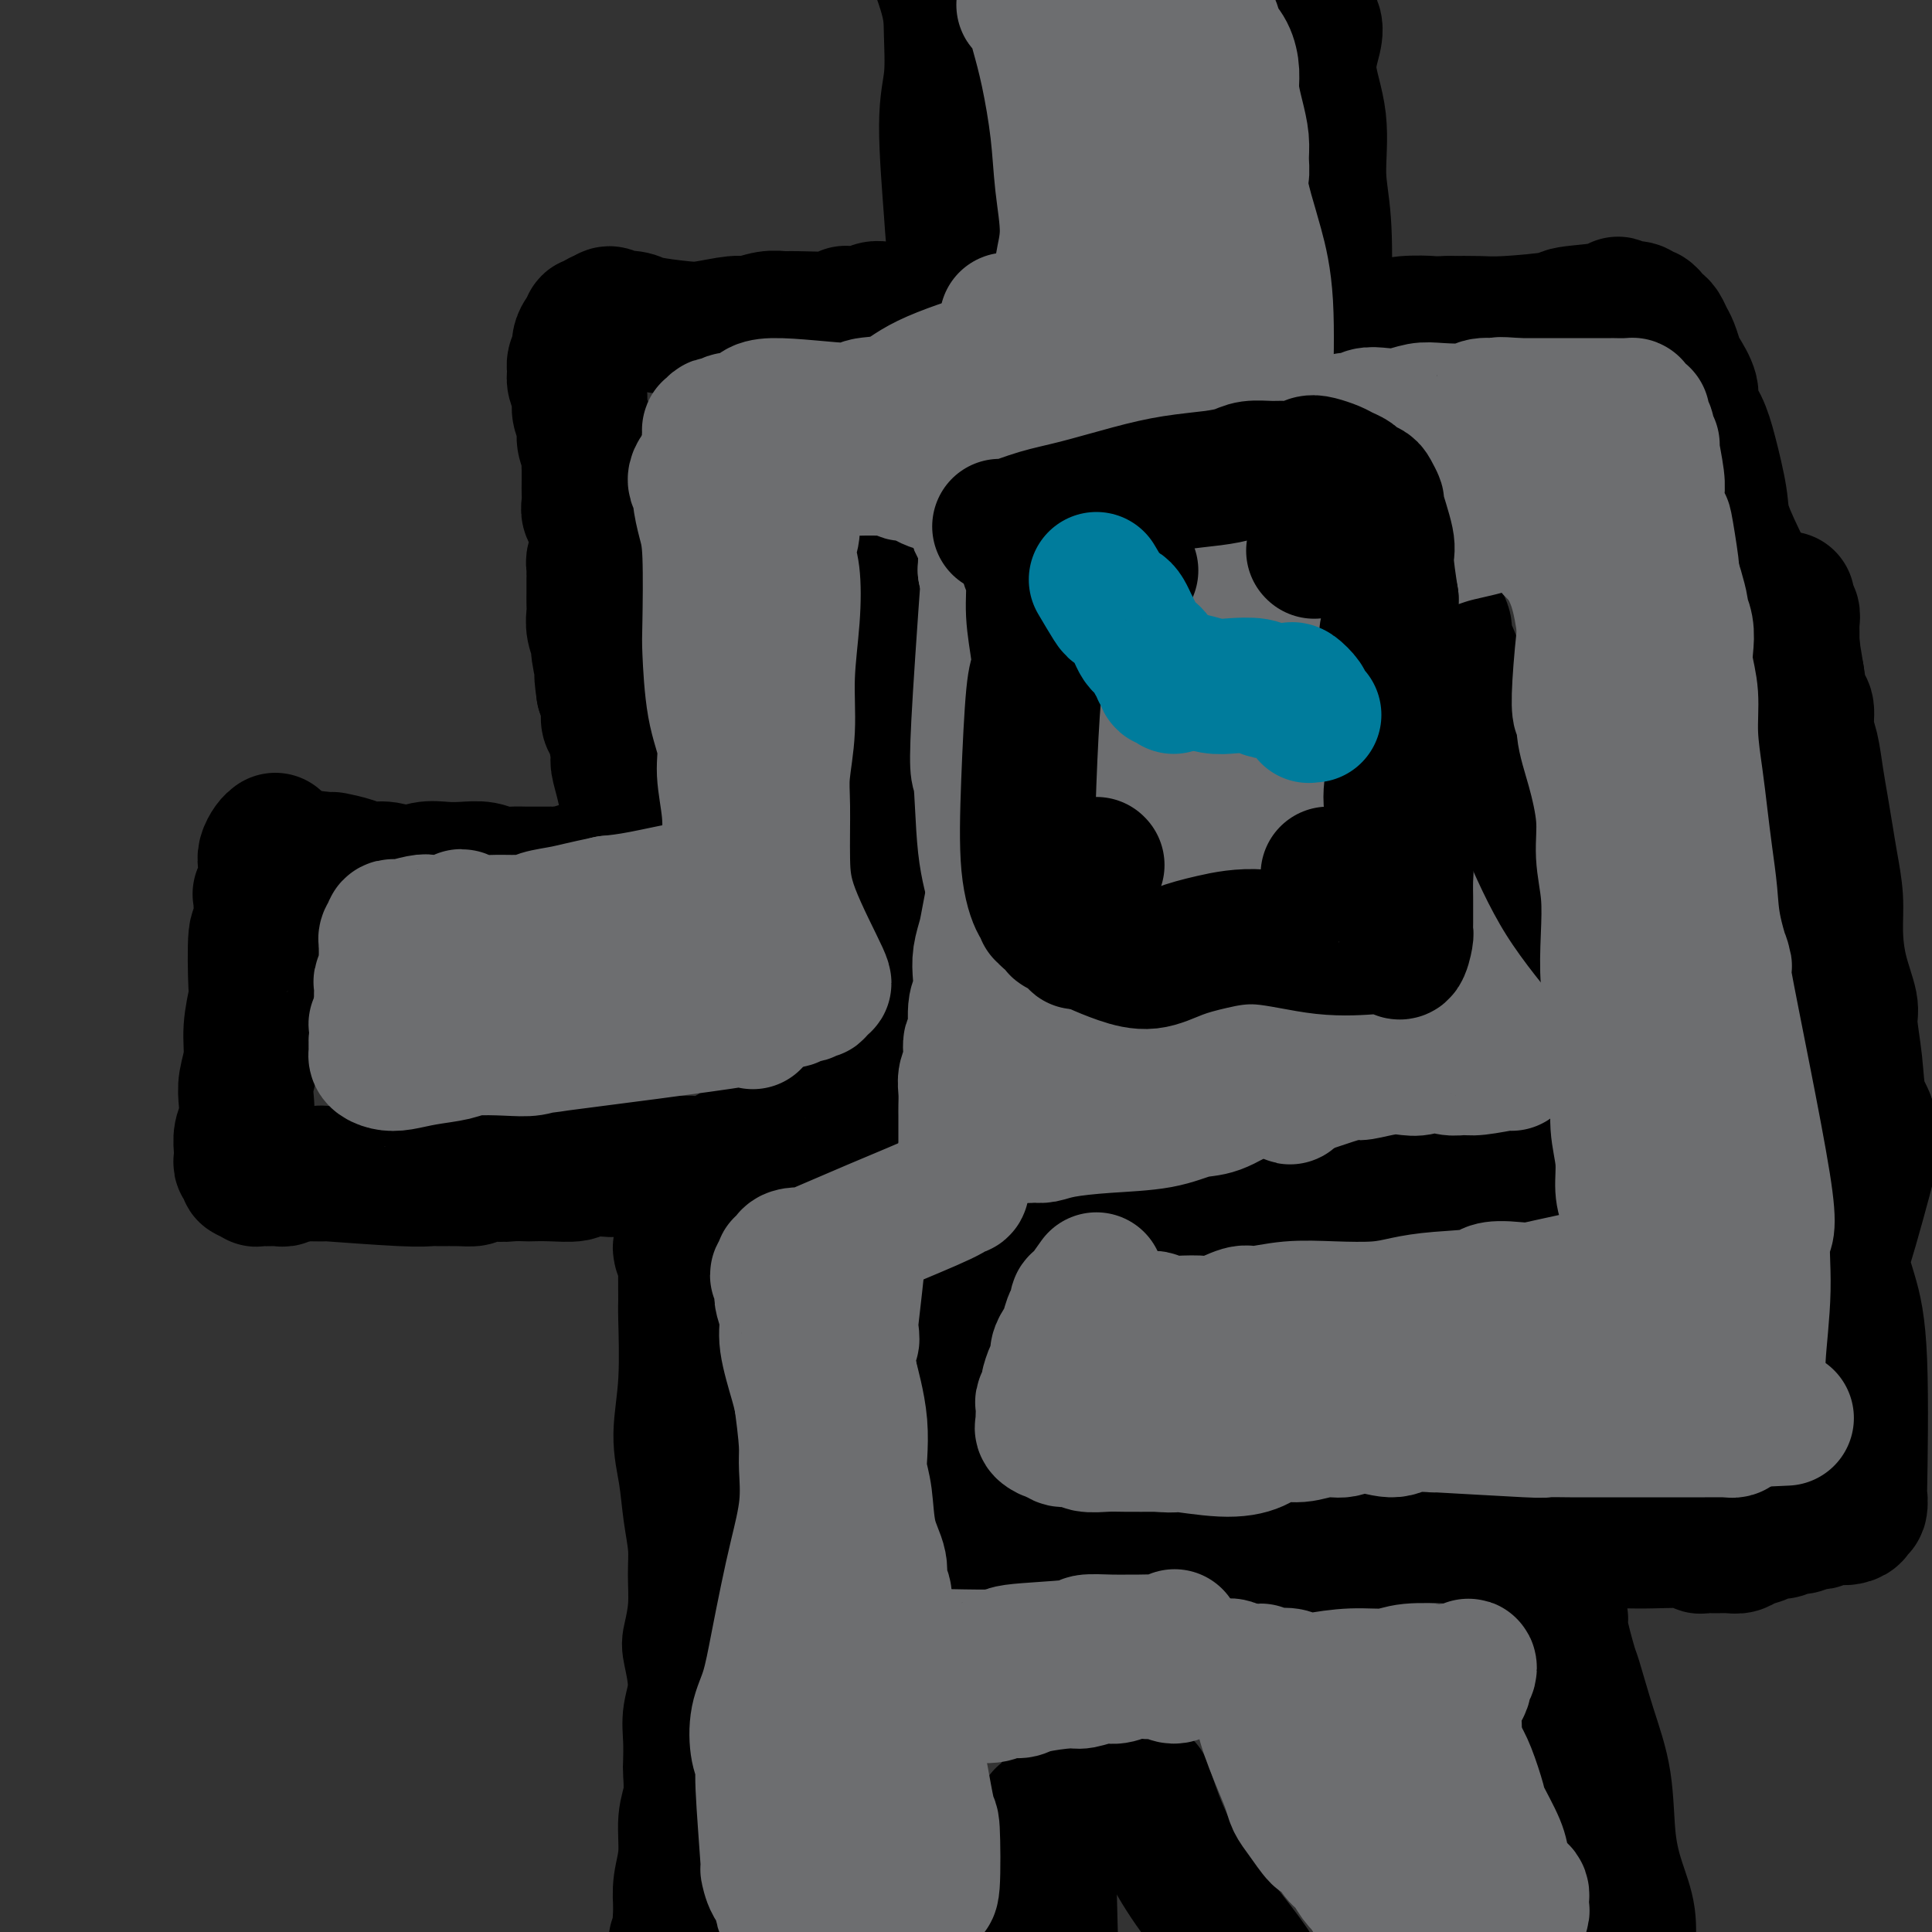<svg viewBox='0 0 400 400' version='1.1' xmlns='http://www.w3.org/2000/svg' xmlns:xlink='http://www.w3.org/1999/xlink'><rect x="0" y="0" width="400" height="400" fill="#333333" stroke="none"/><g fill='none' stroke='#FFFFFF' stroke-width='28' stroke-linecap='round' stroke-linejoin='round'><path d='M71,198c1.517,0.008 3.035,0.017 4,0c0.965,-0.017 1.378,-0.058 2,0c0.622,0.058 1.454,0.215 2,0c0.546,-0.215 0.807,-0.804 1,-1c0.193,-0.196 0.319,0.000 1,0c0.681,-0.000 1.919,-0.196 3,0c1.081,0.196 2.007,0.785 3,1c0.993,0.215 2.054,0.058 3,0c0.946,-0.058 1.779,-0.015 3,0c1.221,0.015 2.832,0.003 4,0c1.168,-0.003 1.895,0.003 3,0c1.105,-0.003 2.590,-0.014 4,0c1.410,0.014 2.746,0.052 5,0c2.254,-0.052 5.428,-0.195 8,0c2.572,0.195 4.543,0.729 6,1c1.457,0.271 2.398,0.279 4,0c1.602,-0.279 3.863,-0.846 5,-1c1.137,-0.154 1.150,0.103 2,0c0.850,-0.103 2.538,-0.567 4,-1c1.462,-0.433 2.698,-0.834 4,-1c1.302,-0.166 2.668,-0.096 4,0c1.332,0.096 2.628,0.218 4,0c1.372,-0.218 2.821,-0.777 4,-1c1.179,-0.223 2.090,-0.112 3,0'/><path d='M157,195c5.228,-0.614 3.299,-0.151 3,0c-0.299,0.151 1.033,-0.012 2,0c0.967,0.012 1.569,0.199 2,0c0.431,-0.199 0.690,-0.785 1,-1c0.310,-0.215 0.671,-0.057 1,0c0.329,0.057 0.627,0.015 1,0c0.373,-0.015 0.821,-0.004 1,0c0.179,0.004 0.090,0.002 0,0'/></g>
<g fill='none' stroke='#000000' stroke-width='28' stroke-linecap='round' stroke-linejoin='round'><path d='M59,177c3.794,0.444 7.589,0.888 9,1c1.411,0.112 0.439,-0.109 1,0c0.561,0.109 2.656,0.547 4,1c1.344,0.453 1.938,0.920 3,1c1.062,0.080 2.594,-0.227 4,0c1.406,0.227 2.687,0.988 4,1c1.313,0.012 2.658,-0.725 4,-1c1.342,-0.275 2.680,-0.088 4,0c1.320,0.088 2.623,0.076 4,0c1.377,-0.076 2.829,-0.217 4,0c1.171,0.217 2.062,0.790 3,1c0.938,0.210 1.924,0.056 3,0c1.076,-0.056 2.241,-0.014 3,0c0.759,0.014 1.113,-0.000 2,0c0.887,0.000 2.306,0.014 3,0c0.694,-0.014 0.662,-0.056 1,0c0.338,0.056 1.045,0.211 2,0c0.955,-0.211 2.158,-0.789 3,-1c0.842,-0.211 1.325,-0.057 2,0c0.675,0.057 1.543,0.016 2,0c0.457,-0.016 0.504,-0.008 1,0c0.496,0.008 1.442,0.016 2,0c0.558,-0.016 0.727,-0.056 1,0c0.273,0.056 0.650,0.207 1,0c0.350,-0.207 0.671,-0.774 1,-1c0.329,-0.226 0.664,-0.113 1,0'/><path d='M131,179c7.206,-0.311 1.721,-0.087 0,0c-1.721,0.087 0.324,0.037 1,0c0.676,-0.037 -0.015,-0.063 0,0c0.015,0.063 0.736,0.214 1,0c0.264,-0.214 0.071,-0.793 0,-1c-0.071,-0.207 -0.019,-0.040 0,0c0.019,0.040 0.005,-0.046 0,0c-0.005,0.046 -0.001,0.224 0,0c0.001,-0.224 0.000,-0.849 0,-1c-0.000,-0.151 0.001,0.171 0,0c-0.001,-0.171 -0.004,-0.834 0,-1c0.004,-0.166 0.015,0.167 0,0c-0.015,-0.167 -0.055,-0.833 0,-1c0.055,-0.167 0.207,0.164 0,0c-0.207,-0.164 -0.773,-0.824 -1,-1c-0.227,-0.176 -0.117,0.130 0,0c0.117,-0.130 0.239,-0.697 0,-1c-0.239,-0.303 -0.838,-0.340 -1,-1c-0.162,-0.660 0.115,-1.941 0,-3c-0.115,-1.059 -0.622,-1.895 -1,-3c-0.378,-1.105 -0.627,-2.480 -1,-4c-0.373,-1.520 -0.870,-3.187 -1,-4c-0.130,-0.813 0.106,-0.773 0,-2c-0.106,-1.227 -0.554,-3.721 -1,-5c-0.446,-1.279 -0.889,-1.344 -1,-2c-0.111,-0.656 0.111,-1.902 0,-3c-0.111,-1.098 -0.556,-2.049 -1,-3'/><path d='M125,143c-0.863,-5.968 -0.021,-2.887 0,-3c0.021,-0.113 -0.779,-3.419 -1,-5c-0.221,-1.581 0.137,-1.436 0,-2c-0.137,-0.564 -0.769,-1.838 -1,-3c-0.231,-1.162 -0.062,-2.214 0,-3c0.062,-0.786 0.017,-1.306 0,-2c-0.017,-0.694 -0.004,-1.561 0,-2c0.004,-0.439 0.001,-0.451 0,-1c-0.001,-0.549 -0.000,-1.635 0,-2c0.000,-0.365 -0.001,-0.011 0,0c0.001,0.011 0.004,-0.323 0,-1c-0.004,-0.677 -0.015,-1.698 0,-2c0.015,-0.302 0.057,0.115 0,0c-0.057,-0.115 -0.211,-0.763 0,-1c0.211,-0.237 0.788,-0.064 1,0c0.212,0.064 0.061,0.018 0,0c-0.061,-0.018 -0.030,-0.009 0,0'/><path d='M57,174c-0.312,0.239 -0.623,0.479 -1,1c-0.377,0.521 -0.819,1.324 -1,2c-0.181,0.676 -0.100,1.223 0,2c0.100,0.777 0.219,1.782 0,3c-0.219,1.218 -0.777,2.650 -1,3c-0.223,0.350 -0.111,-0.380 0,1c0.111,1.380 0.222,4.871 0,6c-0.222,1.129 -0.776,-0.103 -1,2c-0.224,2.103 -0.116,7.542 0,10c0.116,2.458 0.241,1.934 0,3c-0.241,1.066 -0.848,3.720 -1,6c-0.152,2.280 0.152,4.185 0,6c-0.152,1.815 -0.759,3.541 -1,5c-0.241,1.459 -0.117,2.653 0,4c0.117,1.347 0.228,2.847 0,4c-0.228,1.153 -0.794,1.958 -1,3c-0.206,1.042 -0.051,2.320 0,3c0.051,0.680 -0.001,0.760 0,1c0.001,0.240 0.056,0.639 0,1c-0.056,0.361 -0.222,0.685 0,1c0.222,0.315 0.833,0.620 1,1c0.167,0.380 -0.109,0.833 0,1c0.109,0.167 0.603,0.048 1,0c0.397,-0.048 0.699,-0.024 1,0'/><path d='M53,243c0.433,1.464 0.014,1.124 0,1c-0.014,-0.124 0.376,-0.032 1,0c0.624,0.032 1.480,0.005 2,0c0.520,-0.005 0.702,0.013 1,0c0.298,-0.013 0.711,-0.056 1,0c0.289,0.056 0.456,0.211 1,0c0.544,-0.211 1.467,-0.790 2,-1c0.533,-0.210 0.677,-0.053 1,0c0.323,0.053 0.825,-0.000 2,0c1.175,0.000 3.023,0.053 3,0c-0.023,-0.053 -1.917,-0.210 1,0c2.917,0.210 10.645,0.789 15,1c4.355,0.211 5.337,0.054 6,0c0.663,-0.054 1.007,-0.005 2,0c0.993,0.005 2.636,-0.033 4,0c1.364,0.033 2.451,0.138 3,0c0.549,-0.138 0.561,-0.520 1,-1c0.439,-0.480 1.306,-1.057 2,-1c0.694,0.057 1.216,0.747 2,1c0.784,0.253 1.832,0.069 3,0c1.168,-0.069 2.457,-0.022 3,0c0.543,0.022 0.341,0.020 1,0c0.659,-0.020 2.181,-0.057 4,0c1.819,0.057 3.936,0.208 5,0c1.064,-0.208 1.075,-0.774 2,-1c0.925,-0.226 2.763,-0.112 4,0c1.237,0.112 1.871,0.223 3,0c1.129,-0.223 2.751,-0.778 4,-1c1.249,-0.222 2.124,-0.111 3,0'/><path d='M135,241c13.381,-0.306 5.833,-0.072 4,0c-1.833,0.072 2.048,-0.018 4,0c1.952,0.018 1.976,0.146 3,0c1.024,-0.146 3.047,-0.565 4,-1c0.953,-0.435 0.836,-0.887 1,-1c0.164,-0.113 0.609,0.115 1,0c0.391,-0.115 0.729,-0.571 1,-1c0.271,-0.429 0.474,-0.832 1,-1c0.526,-0.168 1.374,-0.101 2,0c0.626,0.101 1.028,0.234 2,0c0.972,-0.234 2.512,-0.837 3,-1c0.488,-0.163 -0.076,0.115 0,0c0.076,-0.115 0.793,-0.623 2,-1c1.207,-0.377 2.905,-0.622 4,-1c1.095,-0.378 1.589,-0.890 2,-1c0.411,-0.110 0.740,0.182 1,0c0.260,-0.182 0.451,-0.837 1,-1c0.549,-0.163 1.458,0.168 2,0c0.542,-0.168 0.719,-0.833 1,-1c0.281,-0.167 0.666,0.166 1,0c0.334,-0.166 0.615,-0.829 1,-1c0.385,-0.171 0.873,0.151 1,0c0.127,-0.151 -0.106,-0.775 0,-1c0.106,-0.225 0.550,-0.049 1,0c0.450,0.049 0.904,-0.028 1,0c0.096,0.028 -0.168,0.159 0,0c0.168,-0.159 0.767,-0.610 1,-1c0.233,-0.390 0.101,-0.720 0,-1c-0.101,-0.280 -0.172,-0.508 0,-1c0.172,-0.492 0.586,-1.246 1,-2'/><path d='M181,224c1.255,-1.548 0.393,-1.417 0,-2c-0.393,-0.583 -0.317,-1.880 0,-3c0.317,-1.120 0.873,-2.065 1,-3c0.127,-0.935 -0.176,-1.861 0,-4c0.176,-2.139 0.832,-5.492 1,-9c0.168,-3.508 -0.151,-7.171 0,-11c0.151,-3.829 0.773,-7.824 1,-10c0.227,-2.176 0.058,-2.535 0,-4c-0.058,-1.465 -0.005,-4.038 0,-6c0.005,-1.962 -0.036,-3.315 0,-4c0.036,-0.685 0.151,-0.702 0,-2c-0.151,-1.298 -0.566,-3.877 -1,-6c-0.434,-2.123 -0.887,-3.790 -1,-5c-0.113,-1.210 0.114,-1.963 0,-3c-0.114,-1.037 -0.570,-2.358 -1,-3c-0.430,-0.642 -0.833,-0.606 -1,-1c-0.167,-0.394 -0.096,-1.220 0,-2c0.096,-0.780 0.218,-1.515 0,-2c-0.218,-0.485 -0.776,-0.721 -1,-2c-0.224,-1.279 -0.114,-3.602 0,-5c0.114,-1.398 0.230,-1.870 0,-3c-0.230,-1.130 -0.808,-2.918 -1,-4c-0.192,-1.082 0.001,-1.457 0,-2c-0.001,-0.543 -0.197,-1.255 0,-2c0.197,-0.745 0.788,-1.523 1,-2c0.212,-0.477 0.047,-0.654 0,-1c-0.047,-0.346 0.026,-0.862 0,-1c-0.026,-0.138 -0.150,0.104 0,0c0.150,-0.104 0.575,-0.552 1,-1'/><path d='M180,121c0.156,-3.267 0.044,-0.933 0,0c-0.044,0.933 -0.022,0.467 0,0'/><path d='M297,126c0.899,1.592 1.798,3.183 2,4c0.202,0.817 -0.293,0.859 0,2c0.293,1.141 1.375,3.381 2,5c0.625,1.619 0.794,2.618 1,4c0.206,1.382 0.450,3.147 1,5c0.550,1.853 1.404,3.794 2,6c0.596,2.206 0.932,4.676 1,7c0.068,2.324 -0.133,4.503 0,7c0.133,2.497 0.599,5.314 1,8c0.401,2.686 0.739,5.241 1,8c0.261,2.759 0.447,5.723 1,8c0.553,2.277 1.472,3.868 2,6c0.528,2.132 0.663,4.804 1,7c0.337,2.196 0.874,3.917 1,6c0.126,2.083 -0.160,4.528 0,6c0.160,1.472 0.765,1.973 1,3c0.235,1.027 0.100,2.581 0,4c-0.100,1.419 -0.166,2.701 0,4c0.166,1.299 0.565,2.613 1,4c0.435,1.387 0.905,2.847 1,4c0.095,1.153 -0.184,2.000 0,3c0.184,1.000 0.833,2.155 1,3c0.167,0.845 -0.147,1.381 0,2c0.147,0.619 0.756,1.320 1,2c0.244,0.680 0.122,1.340 0,2'/><path d='M318,246c2.027,14.499 0.596,3.745 0,0c-0.596,-3.745 -0.355,-0.481 0,1c0.355,1.481 0.823,1.181 1,1c0.177,-0.181 0.061,-0.241 0,0c-0.061,0.241 -0.068,0.782 0,1c0.068,0.218 0.211,0.111 0,0c-0.211,-0.111 -0.778,-0.226 -1,0c-0.222,0.226 -0.101,0.795 0,1c0.101,0.205 0.182,0.048 0,0c-0.182,-0.048 -0.628,0.014 -1,0c-0.372,-0.014 -0.672,-0.105 0,0c0.672,0.105 2.314,0.406 -1,0c-3.314,-0.406 -11.585,-1.521 -17,-2c-5.415,-0.479 -7.974,-0.324 -10,0c-2.026,0.324 -3.518,0.818 -5,1c-1.482,0.182 -2.953,0.052 -4,0c-1.047,-0.052 -1.670,-0.027 -2,0c-0.330,0.027 -0.366,0.056 -1,0c-0.634,-0.056 -1.865,-0.198 -3,0c-1.135,0.198 -2.173,0.736 -3,1c-0.827,0.264 -1.444,0.256 -3,0c-1.556,-0.256 -4.050,-0.758 -6,-1c-1.950,-0.242 -3.356,-0.223 -5,0c-1.644,0.223 -3.526,0.651 -5,1c-1.474,0.349 -2.541,0.618 -4,1c-1.459,0.382 -3.308,0.876 -6,1c-2.692,0.124 -6.225,-0.120 -8,0c-1.775,0.120 -1.793,0.606 -3,1c-1.207,0.394 -3.604,0.697 -6,1'/><path d='M225,254c-5.790,0.890 -4.265,0.616 -5,1c-0.735,0.384 -3.730,1.427 -6,2c-2.270,0.573 -3.813,0.676 -5,1c-1.187,0.324 -2.016,0.871 -3,1c-0.984,0.129 -2.123,-0.158 -3,0c-0.877,0.158 -1.493,0.761 -2,1c-0.507,0.239 -0.905,0.115 -1,0c-0.095,-0.115 0.113,-0.219 0,0c-0.113,0.219 -0.549,0.762 -1,1c-0.451,0.238 -0.919,0.171 -1,0c-0.081,-0.171 0.226,-0.447 0,0c-0.226,0.447 -0.985,1.618 -1,2c-0.015,0.382 0.714,-0.024 1,0c0.286,0.024 0.130,0.477 0,1c-0.130,0.523 -0.235,1.117 0,3c0.235,1.883 0.810,5.055 1,8c0.190,2.945 -0.005,5.662 0,8c0.005,2.338 0.211,4.298 0,6c-0.211,1.702 -0.837,3.146 -1,4c-0.163,0.854 0.138,1.117 0,2c-0.138,0.883 -0.717,2.386 -1,3c-0.283,0.614 -0.272,0.340 0,1c0.272,0.660 0.805,2.256 1,3c0.195,0.744 0.051,0.636 0,1c-0.051,0.364 -0.011,1.200 0,2c0.011,0.800 -0.007,1.565 0,2c0.007,0.435 0.040,0.540 0,1c-0.040,0.460 -0.154,1.274 0,2c0.154,0.726 0.577,1.363 1,2'/><path d='M199,312c0.249,7.925 -0.130,3.238 0,2c0.130,-1.238 0.767,0.974 1,2c0.233,1.026 0.061,0.867 0,1c-0.061,0.133 -0.013,0.557 0,1c0.013,0.443 -0.011,0.903 0,1c0.011,0.097 0.055,-0.170 0,0c-0.055,0.170 -0.209,0.777 0,1c0.209,0.223 0.783,0.064 1,0c0.217,-0.064 0.079,-0.031 0,0c-0.079,0.031 -0.098,0.062 0,0c0.098,-0.062 0.315,-0.215 1,0c0.685,0.215 1.840,0.799 3,1c1.160,0.201 2.324,0.018 6,0c3.676,-0.018 9.863,0.128 14,0c4.137,-0.128 6.225,-0.532 8,-1c1.775,-0.468 3.238,-1.001 4,-1c0.762,0.001 0.824,0.536 2,1c1.176,0.464 3.465,0.856 5,1c1.535,0.144 2.317,0.038 3,0c0.683,-0.038 1.267,-0.010 3,0c1.733,0.010 4.615,0.002 6,0c1.385,-0.002 1.273,0.000 2,0c0.727,-0.000 2.294,-0.004 4,0c1.706,0.004 3.551,0.015 5,0c1.449,-0.015 2.502,-0.056 4,0c1.498,0.056 3.442,0.207 5,0c1.558,-0.207 2.731,-0.774 4,-1c1.269,-0.226 2.635,-0.113 4,0'/><path d='M284,320c13.055,-0.156 6.193,-0.046 5,0c-1.193,0.046 3.284,0.026 6,0c2.716,-0.026 3.670,-0.060 5,0c1.330,0.060 3.034,0.212 5,0c1.966,-0.212 4.193,-0.789 6,-1c1.807,-0.211 3.194,-0.057 5,0c1.806,0.057 4.031,0.015 6,0c1.969,-0.015 3.681,-0.005 5,0c1.319,0.005 2.244,0.005 4,0c1.756,-0.005 4.344,-0.015 6,0c1.656,0.015 2.382,0.057 5,0c2.618,-0.057 7.128,-0.212 9,0c1.872,0.212 1.107,0.790 1,1c-0.107,0.210 0.446,0.053 1,0c0.554,-0.053 1.111,-0.003 2,0c0.889,0.003 2.111,-0.042 3,0c0.889,0.042 1.446,0.170 2,0c0.554,-0.170 1.104,-0.638 2,-1c0.896,-0.362 2.137,-0.619 3,-1c0.863,-0.381 1.347,-0.886 2,-1c0.653,-0.114 1.474,0.162 2,0c0.526,-0.162 0.757,-0.762 1,-1c0.243,-0.238 0.498,-0.115 1,0c0.502,0.115 1.252,0.223 2,0c0.748,-0.223 1.496,-0.778 2,-1c0.504,-0.222 0.765,-0.112 1,0c0.235,0.112 0.444,0.226 1,0c0.556,-0.226 1.457,-0.792 2,-1c0.543,-0.208 0.726,-0.060 1,0c0.274,0.060 0.637,0.030 1,0'/><path d='M381,314c3.741,-0.939 1.595,-0.287 1,0c-0.595,0.287 0.363,0.209 1,0c0.637,-0.209 0.955,-0.548 1,-1c0.045,-0.452 -0.183,-1.016 0,-1c0.183,0.016 0.775,0.611 1,0c0.225,-0.611 0.081,-2.428 0,-2c-0.081,0.428 -0.100,3.102 0,-2c0.100,-5.102 0.319,-17.980 0,-26c-0.319,-8.020 -1.176,-11.181 -2,-14c-0.824,-2.819 -1.617,-5.296 -2,-6c-0.383,-0.704 -0.358,0.367 1,-4c1.358,-4.367 4.050,-14.170 5,-18c0.950,-3.830 0.159,-1.687 0,-2c-0.159,-0.313 0.313,-3.081 0,-5c-0.313,-1.919 -1.411,-2.989 -2,-5c-0.589,-2.011 -0.670,-4.962 -1,-8c-0.330,-3.038 -0.911,-6.162 -1,-8c-0.089,-1.838 0.313,-2.391 0,-4c-0.313,-1.609 -1.341,-4.273 -2,-7c-0.659,-2.727 -0.950,-5.515 -1,-8c-0.050,-2.485 0.141,-4.665 0,-7c-0.141,-2.335 -0.615,-4.823 -1,-7c-0.385,-2.177 -0.682,-4.041 -1,-6c-0.318,-1.959 -0.659,-4.013 -1,-6c-0.341,-1.987 -0.683,-3.905 -1,-6c-0.317,-2.095 -0.610,-4.365 -1,-6c-0.390,-1.635 -0.878,-2.634 -1,-4c-0.122,-1.366 0.121,-3.099 0,-4c-0.121,-0.901 -0.606,-0.972 -1,-2c-0.394,-1.028 -0.697,-3.014 -1,-5'/><path d='M372,140c-2.547,-15.691 -1.413,-8.417 -1,-6c0.413,2.417 0.107,-0.022 0,-1c-0.107,-0.978 -0.015,-0.496 0,-1c0.015,-0.504 -0.049,-1.996 0,-3c0.049,-1.004 0.209,-1.522 0,-2c-0.209,-0.478 -0.788,-0.916 -1,-1c-0.212,-0.084 -0.057,0.188 0,0c0.057,-0.188 0.015,-0.834 0,-1c-0.015,-0.166 -0.004,0.148 0,0c0.004,-0.148 0.001,-0.756 0,-1c-0.001,-0.244 -0.001,-0.122 0,0'/><path d='M141,259c-0.113,-0.461 -0.227,-0.921 0,-1c0.227,-0.079 0.794,0.225 1,1c0.206,0.775 0.051,2.021 0,4c-0.051,1.979 0.004,4.690 0,6c-0.004,1.310 -0.065,1.219 0,4c0.065,2.781 0.256,8.434 0,13c-0.256,4.566 -0.959,8.046 -1,11c-0.041,2.954 0.578,5.383 1,8c0.422,2.617 0.645,5.422 1,8c0.355,2.578 0.840,4.927 1,7c0.160,2.073 -0.005,3.869 0,6c0.005,2.131 0.180,4.596 0,7c-0.180,2.404 -0.714,4.745 -1,6c-0.286,1.255 -0.325,1.422 0,3c0.325,1.578 1.015,4.566 1,7c-0.015,2.434 -0.735,4.314 -1,6c-0.265,1.686 -0.075,3.179 0,5c0.075,1.821 0.035,3.970 0,5c-0.035,1.030 -0.066,0.942 0,2c0.066,1.058 0.228,3.261 0,5c-0.228,1.739 -0.844,3.012 -1,5c-0.156,1.988 0.150,4.689 0,7c-0.150,2.311 -0.757,4.232 -1,6c-0.243,1.768 -0.121,3.384 0,5'/><path d='M141,395c-0.707,12.949 -0.974,7.821 -1,7c-0.026,-0.821 0.188,2.664 0,5c-0.188,2.336 -0.779,3.521 -1,5c-0.221,1.479 -0.073,3.250 0,4c0.073,0.750 0.072,0.477 0,1c-0.072,0.523 -0.215,1.842 0,3c0.215,1.158 0.789,2.156 1,3c0.211,0.844 0.060,1.532 0,2c-0.060,0.468 -0.030,0.714 0,1c0.030,0.286 0.060,0.613 0,1c-0.060,0.387 -0.208,0.835 0,1c0.208,0.165 0.774,0.047 1,0c0.226,-0.047 0.113,-0.024 0,0'/><path d='M317,326c1.755,1.556 3.511,3.112 4,4c0.489,0.888 -0.288,1.110 0,2c0.288,0.890 1.641,2.450 2,3c0.359,0.550 -0.275,0.091 0,2c0.275,1.909 1.459,6.188 2,8c0.541,1.812 0.438,1.158 1,3c0.562,1.842 1.790,6.181 3,10c1.210,3.819 2.401,7.118 3,11c0.599,3.882 0.605,8.347 1,12c0.395,3.653 1.178,6.492 2,9c0.822,2.508 1.684,4.683 2,7c0.316,2.317 0.087,4.775 0,7c-0.087,2.225 -0.033,4.219 0,6c0.033,1.781 0.046,3.351 0,5c-0.046,1.649 -0.151,3.377 0,5c0.151,1.623 0.558,3.140 1,4c0.442,0.860 0.918,1.064 1,2c0.082,0.936 -0.231,2.604 0,4c0.231,1.396 1.004,2.521 1,3c-0.004,0.479 -0.786,0.311 -1,1c-0.214,0.689 0.138,2.236 0,3c-0.138,0.764 -0.768,0.744 -1,1c-0.232,0.256 -0.066,0.787 0,1c0.066,0.213 0.033,0.106 0,0'/><path d='M216,376c0.365,0.377 0.731,0.754 1,8c0.269,7.246 0.443,21.361 1,31c0.557,9.639 1.497,14.800 2,20c0.503,5.200 0.569,10.437 1,15c0.431,4.563 1.226,8.452 2,11c0.774,2.548 1.527,3.755 2,4c0.473,0.245 0.666,-0.473 1,-1c0.334,-0.527 0.810,-0.865 1,-1c0.190,-0.135 0.095,-0.068 0,0'/><path d='M237,370c1.816,5.578 3.632,11.156 8,18c4.368,6.844 11.286,14.956 14,19c2.714,4.044 1.222,4.022 6,11c4.778,6.978 15.825,20.956 22,29c6.175,8.044 7.479,10.156 8,11c0.521,0.844 0.261,0.422 0,0'/><path d='M220,371c2.867,-1.268 5.734,-2.536 7,-3c1.266,-0.464 0.931,-0.124 1,0c0.069,0.124 0.540,0.033 1,0c0.460,-0.033 0.907,-0.009 1,0c0.093,0.009 -0.167,0.002 0,0c0.167,-0.002 0.762,-0.001 1,0c0.238,0.001 0.119,0.000 0,0'/><path d='M125,109c-0.876,-0.327 -1.751,-0.654 -2,-1c-0.249,-0.346 0.129,-0.710 0,-1c-0.129,-0.290 -0.767,-0.505 -1,-1c-0.233,-0.495 -0.063,-1.270 0,-2c0.063,-0.730 0.018,-1.416 0,-2c-0.018,-0.584 -0.009,-1.065 0,-2c0.009,-0.935 0.018,-2.322 0,-3c-0.018,-0.678 -0.061,-0.646 0,-1c0.061,-0.354 0.228,-1.095 0,-2c-0.228,-0.905 -0.849,-1.975 -1,-3c-0.151,-1.025 0.170,-2.004 0,-3c-0.170,-0.996 -0.831,-2.010 -1,-3c-0.169,-0.990 0.155,-1.956 0,-3c-0.155,-1.044 -0.788,-2.166 -1,-3c-0.212,-0.834 -0.001,-1.379 0,-2c0.001,-0.621 -0.206,-1.318 0,-2c0.206,-0.682 0.825,-1.350 1,-2c0.175,-0.650 -0.094,-1.284 0,-2c0.094,-0.716 0.550,-1.516 1,-2c0.450,-0.484 0.894,-0.652 1,-1c0.106,-0.348 -0.126,-0.877 0,-1c0.126,-0.123 0.611,0.159 1,0c0.389,-0.159 0.683,-0.760 1,-1c0.317,-0.240 0.659,-0.120 1,0'/><path d='M125,66c1.363,-2.014 1.771,-0.550 2,0c0.229,0.550 0.277,0.187 1,0c0.723,-0.187 2.119,-0.198 3,0c0.881,0.198 1.245,0.604 3,1c1.755,0.396 4.899,0.782 7,1c2.101,0.218 3.158,0.269 5,0c1.842,-0.269 4.469,-0.857 6,-1c1.531,-0.143 1.965,0.159 3,0c1.035,-0.159 2.669,-0.778 4,-1c1.331,-0.222 2.358,-0.046 3,0c0.642,0.046 0.900,-0.039 3,0c2.100,0.039 6.043,0.203 8,0c1.957,-0.203 1.928,-0.772 2,-1c0.072,-0.228 0.246,-0.114 1,0c0.754,0.114 2.089,0.228 3,0c0.911,-0.228 1.400,-0.797 2,-1c0.600,-0.203 1.311,-0.040 2,0c0.689,0.040 1.354,-0.042 2,0c0.646,0.042 1.271,0.207 2,0c0.729,-0.207 1.562,-0.788 2,-1c0.438,-0.212 0.480,-0.057 1,0c0.520,0.057 1.519,0.015 2,0c0.481,-0.015 0.444,-0.003 1,0c0.556,0.003 1.703,-0.003 2,0c0.297,0.003 -0.258,0.015 0,0c0.258,-0.015 1.327,-0.055 2,0c0.673,0.055 0.950,0.207 1,0c0.050,-0.207 -0.129,-0.773 0,-1c0.129,-0.227 0.564,-0.113 1,0'/><path d='M199,62c8.215,-0.864 2.253,-0.025 0,0c-2.253,0.025 -0.798,-0.764 0,-1c0.798,-0.236 0.939,0.080 1,0c0.061,-0.080 0.042,-0.557 0,-1c-0.042,-0.443 -0.107,-0.850 0,-1c0.107,-0.150 0.386,-0.041 0,-1c-0.386,-0.959 -1.438,-2.986 -2,-5c-0.562,-2.014 -0.634,-4.016 -1,-9c-0.366,-4.984 -1.027,-12.952 -1,-18c0.027,-5.048 0.740,-7.177 1,-10c0.260,-2.823 0.066,-6.340 0,-9c-0.066,-2.660 -0.004,-4.462 -1,-8c-0.996,-3.538 -3.050,-8.811 -4,-11c-0.950,-2.189 -0.797,-1.294 -1,-2c-0.203,-0.706 -0.762,-3.012 -1,-4c-0.238,-0.988 -0.157,-0.656 0,-1c0.157,-0.344 0.388,-1.362 1,-2c0.612,-0.638 1.603,-0.897 2,-1c0.397,-0.103 0.198,-0.052 0,0'/><path d='M361,118c-1.626,-3.356 -3.253,-6.712 -4,-9c-0.747,-2.288 -0.615,-3.507 -1,-6c-0.385,-2.493 -1.287,-6.261 -2,-9c-0.713,-2.739 -1.238,-4.448 -2,-6c-0.762,-1.552 -1.762,-2.948 -2,-4c-0.238,-1.052 0.287,-1.762 0,-3c-0.287,-1.238 -1.386,-3.004 -2,-4c-0.614,-0.996 -0.741,-1.222 -1,-2c-0.259,-0.778 -0.648,-2.107 -1,-3c-0.352,-0.893 -0.668,-1.348 -1,-2c-0.332,-0.652 -0.680,-1.499 -1,-2c-0.320,-0.501 -0.611,-0.655 -1,-1c-0.389,-0.345 -0.877,-0.881 -1,-1c-0.123,-0.119 0.118,0.178 0,0c-0.118,-0.178 -0.595,-0.831 -1,-1c-0.405,-0.169 -0.739,0.146 -1,0c-0.261,-0.146 -0.448,-0.754 -1,-1c-0.552,-0.246 -1.470,-0.129 -2,0c-0.530,0.129 -0.673,0.272 -1,0c-0.327,-0.272 -0.839,-0.959 -1,-1c-0.161,-0.041 0.027,0.563 -2,1c-2.027,0.437 -6.270,0.705 -8,1c-1.730,0.295 -0.948,0.615 -3,1c-2.052,0.385 -6.937,0.834 -10,1c-3.063,0.166 -4.304,0.047 -6,0c-1.696,-0.047 -3.848,-0.024 -6,0'/><path d='M300,67c-7.136,0.166 -3.976,0.082 -4,0c-0.024,-0.082 -3.233,-0.162 -5,0c-1.767,0.162 -2.094,0.565 -3,1c-0.906,0.435 -2.392,0.902 -3,1c-0.608,0.098 -0.338,-0.174 -1,0c-0.662,0.174 -2.257,0.794 -3,1c-0.743,0.206 -0.634,-0.001 -1,0c-0.366,0.001 -1.209,0.211 -2,0c-0.791,-0.211 -1.532,-0.843 -2,-1c-0.468,-0.157 -0.665,0.160 -1,0c-0.335,-0.160 -0.808,-0.798 -1,-1c-0.192,-0.202 -0.104,0.030 0,0c0.104,-0.030 0.223,-0.323 0,-1c-0.223,-0.677 -0.788,-1.737 -1,-2c-0.212,-0.263 -0.070,0.270 0,0c0.070,-0.270 0.067,-1.344 0,-2c-0.067,-0.656 -0.198,-0.895 0,-1c0.198,-0.105 0.724,-0.076 1,-3c0.276,-2.924 0.302,-8.799 0,-13c-0.302,-4.201 -0.931,-6.726 -1,-10c-0.069,-3.274 0.423,-7.297 0,-11c-0.423,-3.703 -1.759,-7.085 -2,-10c-0.241,-2.915 0.615,-5.362 1,-7c0.385,-1.638 0.299,-2.466 0,-3c-0.299,-0.534 -0.812,-0.773 -1,-1c-0.188,-0.227 -0.050,-0.442 0,-1c0.050,-0.558 0.014,-1.458 0,-2c-0.014,-0.542 -0.004,-0.726 0,-1c0.004,-0.274 0.002,-0.637 0,-1'/><path d='M271,-1c-0.311,-10.489 -0.089,-3.711 0,-1c0.089,2.711 0.044,1.356 0,0'/></g>
<g fill='none' stroke='#6D6E70' stroke-width='28' stroke-linecap='round' stroke-linejoin='round'><path d='M214,2c-0.927,-0.395 -1.854,-0.790 -2,-1c-0.146,-0.210 0.488,-0.236 1,0c0.512,0.236 0.900,0.733 1,1c0.100,0.267 -0.090,0.303 0,1c0.090,0.697 0.460,2.053 1,4c0.540,1.947 1.251,4.485 2,8c0.749,3.515 1.535,8.008 2,12c0.465,3.992 0.608,7.482 1,11c0.392,3.518 1.033,7.065 1,10c-0.033,2.935 -0.741,5.259 -1,7c-0.259,1.741 -0.071,2.900 0,4c0.071,1.100 0.023,2.140 0,3c-0.023,0.860 -0.020,1.540 0,2c0.020,0.460 0.058,0.702 0,1c-0.058,0.298 -0.213,0.654 0,1c0.213,0.346 0.793,0.684 1,1c0.207,0.316 0.043,0.610 0,1c-0.043,0.390 0.037,0.875 0,1c-0.037,0.125 -0.192,-0.110 0,0c0.192,0.110 0.732,0.565 1,1c0.268,0.435 0.265,0.848 0,1c-0.265,0.152 -0.793,0.041 -1,0c-0.207,-0.041 -0.094,-0.011 0,0c0.094,0.011 0.170,0.003 0,0c-0.170,-0.003 -0.585,-0.002 -1,0'/><path d='M220,71c-0.091,3.574 0.183,1.011 0,0c-0.183,-1.011 -0.821,-0.468 -1,0c-0.179,0.468 0.103,0.861 0,1c-0.103,0.139 -0.589,0.024 -1,0c-0.411,-0.024 -0.746,0.043 -1,0c-0.254,-0.043 -0.426,-0.195 -2,0c-1.574,0.195 -4.548,0.737 -9,2c-4.452,1.263 -10.381,3.247 -14,5c-3.619,1.753 -4.929,3.275 -7,4c-2.071,0.725 -4.904,0.654 -6,1c-1.096,0.346 -0.456,1.111 -4,1c-3.544,-0.111 -11.274,-1.098 -15,-1c-3.726,0.098 -3.450,1.280 -4,2c-0.550,0.720 -1.926,0.976 -3,1c-1.074,0.024 -1.847,-0.186 -2,0c-0.153,0.186 0.313,0.767 0,1c-0.313,0.233 -1.404,0.119 -2,0c-0.596,-0.119 -0.695,-0.243 -1,0c-0.305,0.243 -0.815,0.852 -1,1c-0.185,0.148 -0.046,-0.167 0,0c0.046,0.167 -0.002,0.814 0,1c0.002,0.186 0.055,-0.089 0,0c-0.055,0.089 -0.219,0.543 0,1c0.219,0.457 0.822,0.916 1,1c0.178,0.084 -0.067,-0.208 0,0c0.067,0.208 0.448,0.917 1,2c0.552,1.083 1.276,2.542 2,4'/><path d='M151,98c0.455,1.952 0.591,1.834 1,3c0.409,1.166 1.091,3.618 2,6c0.909,2.382 2.044,4.695 2,7c-0.044,2.305 -1.266,4.601 -2,7c-0.734,2.399 -0.980,4.899 -1,8c-0.020,3.101 0.186,6.803 0,10c-0.186,3.197 -0.764,5.890 -1,8c-0.236,2.110 -0.131,3.637 0,5c0.131,1.363 0.288,2.561 0,4c-0.288,1.439 -1.019,3.117 -1,4c0.019,0.883 0.789,0.971 1,2c0.211,1.029 -0.139,3.001 0,5c0.139,1.999 0.765,4.027 1,5c0.235,0.973 0.077,0.891 0,1c-0.077,0.109 -0.073,0.410 0,1c0.073,0.590 0.217,1.467 0,2c-0.217,0.533 -0.794,0.720 -1,1c-0.206,0.280 -0.040,0.654 0,1c0.040,0.346 -0.045,0.666 0,1c0.045,0.334 0.219,0.682 0,1c-0.219,0.318 -0.830,0.606 -1,1c-0.170,0.394 0.100,0.894 0,1c-0.100,0.106 -0.572,-0.184 -1,0c-0.428,0.184 -0.812,0.840 -1,1c-0.188,0.160 -0.180,-0.178 -1,0c-0.820,0.178 -2.467,0.873 -3,1c-0.533,0.127 0.049,-0.312 -2,0c-2.049,0.312 -6.728,1.375 -10,2c-3.272,0.625 -5.136,0.813 -7,1'/><path d='M126,187c-5.628,1.182 -7.197,1.637 -9,2c-1.803,0.363 -3.841,0.633 -5,1c-1.159,0.367 -1.440,0.831 -2,1c-0.560,0.169 -1.401,0.042 -2,0c-0.599,-0.042 -0.957,0.002 -2,0c-1.043,-0.002 -2.771,-0.049 -4,0c-1.229,0.049 -1.958,0.196 -3,0c-1.042,-0.196 -2.398,-0.733 -3,-1c-0.602,-0.267 -0.449,-0.264 -1,0c-0.551,0.264 -1.807,0.789 -3,1c-1.193,0.211 -2.323,0.108 -3,0c-0.677,-0.108 -0.900,-0.221 -2,0c-1.100,0.221 -3.078,0.776 -4,1c-0.922,0.224 -0.787,0.115 -1,0c-0.213,-0.115 -0.775,-0.237 -1,0c-0.225,0.237 -0.113,0.834 0,1c0.113,0.166 0.226,-0.097 0,0c-0.226,0.097 -0.793,0.555 -1,1c-0.207,0.445 -0.056,0.878 0,1c0.056,0.122 0.016,-0.067 0,0c-0.016,0.067 -0.008,0.389 0,1c0.008,0.611 0.016,1.511 0,2c-0.016,0.489 -0.057,0.569 0,1c0.057,0.431 0.211,1.214 0,2c-0.211,0.786 -0.789,1.575 -1,2c-0.211,0.425 -0.057,0.485 0,1c0.057,0.515 0.015,1.485 0,2c-0.015,0.515 -0.004,0.576 0,1c0.004,0.424 0.002,1.212 0,2'/><path d='M79,209c-0.558,3.019 0.047,2.065 0,2c-0.047,-0.065 -0.745,0.757 -1,1c-0.255,0.243 -0.068,-0.094 0,0c0.068,0.094 0.017,0.617 0,1c-0.017,0.383 -0.000,0.624 0,1c0.000,0.376 -0.016,0.885 0,1c0.016,0.115 0.063,-0.164 0,0c-0.063,0.164 -0.238,0.772 0,1c0.238,0.228 0.889,0.075 1,0c0.111,-0.075 -0.316,-0.073 0,0c0.316,0.073 1.376,0.217 2,0c0.624,-0.217 0.814,-0.795 1,-1c0.186,-0.205 0.370,-0.037 1,0c0.630,0.037 1.708,-0.057 2,0c0.292,0.057 -0.202,0.265 2,0c2.202,-0.265 7.101,-1.002 9,-1c1.899,0.002 0.800,0.744 2,1c1.200,0.256 4.701,0.027 7,0c2.299,-0.027 3.398,0.147 5,0c1.602,-0.147 3.707,-0.614 6,-1c2.293,-0.386 4.776,-0.692 6,-1c1.224,-0.308 1.191,-0.618 2,-1c0.809,-0.382 2.460,-0.837 4,-1c1.540,-0.163 2.970,-0.033 4,0c1.030,0.033 1.662,-0.029 3,0c1.338,0.029 3.382,0.151 5,0c1.618,-0.151 2.809,-0.576 4,-1'/><path d='M144,210c9.792,-1.090 2.773,-0.814 2,-1c-0.773,-0.186 4.700,-0.833 7,-1c2.300,-0.167 1.427,0.147 2,0c0.573,-0.147 2.591,-0.757 4,-1c1.409,-0.243 2.208,-0.121 3,0c0.792,0.121 1.575,0.242 2,0c0.425,-0.242 0.491,-0.848 1,-1c0.509,-0.152 1.461,0.148 2,0c0.539,-0.148 0.665,-0.746 1,-1c0.335,-0.254 0.880,-0.166 1,0c0.120,0.166 -0.185,0.410 0,0c0.185,-0.410 0.858,-1.475 1,-2c0.142,-0.525 -0.249,-0.509 0,0c0.249,0.509 1.137,1.512 0,-1c-1.137,-2.512 -4.301,-8.537 -6,-13c-1.699,-4.463 -1.934,-7.363 -2,-11c-0.066,-3.637 0.039,-8.009 0,-11c-0.039,-2.991 -0.220,-4.600 0,-7c0.220,-2.400 0.840,-5.591 1,-9c0.160,-3.409 -0.140,-7.035 0,-11c0.140,-3.965 0.721,-8.270 1,-12c0.279,-3.730 0.257,-6.885 0,-9c-0.257,-2.115 -0.748,-3.188 -1,-4c-0.252,-0.812 -0.264,-1.361 0,-2c0.264,-0.639 0.803,-1.367 1,-3c0.197,-1.633 0.053,-4.170 0,-6c-0.053,-1.830 -0.015,-2.951 0,-4c0.015,-1.049 0.008,-2.024 0,-3'/><path d='M164,97c0.553,-12.697 0.937,-3.939 1,-1c0.063,2.939 -0.194,0.060 0,-1c0.194,-1.060 0.840,-0.299 1,0c0.160,0.299 -0.164,0.136 0,0c0.164,-0.136 0.818,-0.247 1,0c0.182,0.247 -0.106,0.851 0,1c0.106,0.149 0.607,-0.156 1,0c0.393,0.156 0.678,0.774 1,1c0.322,0.226 0.682,0.059 1,0c0.318,-0.059 0.596,-0.012 1,0c0.404,0.012 0.935,-0.013 1,0c0.065,0.013 -0.337,0.064 2,0c2.337,-0.064 7.413,-0.242 10,0c2.587,0.242 2.686,0.906 3,1c0.314,0.094 0.844,-0.381 2,0c1.156,0.381 2.940,1.618 4,2c1.060,0.382 1.398,-0.091 2,0c0.602,0.091 1.468,0.745 2,1c0.532,0.255 0.730,0.111 1,0c0.270,-0.111 0.612,-0.189 1,0c0.388,0.189 0.821,0.646 1,1c0.179,0.354 0.105,0.606 0,1c-0.105,0.394 -0.239,0.931 0,1c0.239,0.069 0.851,-0.330 1,0c0.149,0.330 -0.167,1.388 0,2c0.167,0.612 0.815,0.777 1,1c0.185,0.223 -0.095,0.503 0,1c0.095,0.497 0.564,1.211 1,2c0.436,0.789 0.839,1.654 1,3c0.161,1.346 0.081,3.173 0,5'/><path d='M204,118c0.862,3.152 1.019,3.031 1,4c-0.019,0.969 -0.212,3.027 0,5c0.212,1.973 0.831,3.860 1,6c0.169,2.140 -0.112,4.531 0,7c0.112,2.469 0.616,5.014 1,7c0.384,1.986 0.649,3.411 1,5c0.351,1.589 0.790,3.341 1,5c0.210,1.659 0.193,3.224 0,4c-0.193,0.776 -0.562,0.762 -1,2c-0.438,1.238 -0.944,3.727 -1,6c-0.056,2.273 0.339,4.329 0,8c-0.339,3.671 -1.410,8.955 -2,12c-0.590,3.045 -0.698,3.851 -1,5c-0.302,1.149 -0.798,2.642 -1,4c-0.202,1.358 -0.111,2.581 0,4c0.111,1.419 0.241,3.034 0,4c-0.241,0.966 -0.853,1.283 -1,3c-0.147,1.717 0.171,4.833 0,6c-0.171,1.167 -0.830,0.386 -1,1c-0.170,0.614 0.151,2.625 0,4c-0.151,1.375 -0.772,2.114 -1,3c-0.228,0.886 -0.061,1.918 0,3c0.061,1.082 0.016,2.212 0,3c-0.016,0.788 -0.004,1.232 0,2c0.004,0.768 0.001,1.861 0,3c-0.001,1.139 -0.000,2.326 0,3c0.000,0.674 0.000,0.837 0,1'/><path d='M200,238c-1.409,12.239 -0.430,4.336 0,2c0.430,-2.336 0.311,0.894 0,2c-0.311,1.106 -0.816,0.089 -1,0c-0.184,-0.089 -0.048,0.750 0,1c0.048,0.250 0.009,-0.091 0,0c-0.009,0.091 0.012,0.612 0,1c-0.012,0.388 -0.057,0.643 0,1c0.057,0.357 0.215,0.816 0,1c-0.215,0.184 -0.802,0.092 -1,0c-0.198,-0.092 -0.005,-0.186 0,0c0.005,0.186 -0.177,0.652 -3,2c-2.823,1.348 -8.286,3.579 -14,6c-5.714,2.421 -11.678,5.031 -14,6c-2.322,0.969 -1.000,0.297 -1,0c0.000,-0.297 -1.321,-0.219 -2,0c-0.679,0.219 -0.717,0.580 -1,1c-0.283,0.420 -0.813,0.900 -1,1c-0.187,0.100 -0.032,-0.181 0,0c0.032,0.181 -0.058,0.826 0,1c0.058,0.174 0.263,-0.121 0,0c-0.263,0.121 -0.994,0.657 -1,1c-0.006,0.343 0.715,0.492 1,1c0.285,0.508 0.136,1.374 0,2c-0.136,0.626 -0.257,1.010 0,2c0.257,0.990 0.894,2.585 1,4c0.106,1.415 -0.318,2.650 0,5c0.318,2.350 1.376,5.814 2,8c0.624,2.186 0.812,3.093 1,4'/><path d='M166,290c0.852,6.448 0.983,8.569 1,10c0.017,1.431 -0.078,2.171 0,4c0.078,1.829 0.331,4.746 0,8c-0.331,3.254 -1.245,6.843 -2,10c-0.755,3.157 -1.352,5.881 -2,9c-0.648,3.119 -1.346,6.632 -2,10c-0.654,3.368 -1.262,6.591 -2,9c-0.738,2.409 -1.605,4.003 -2,6c-0.395,1.997 -0.316,4.395 0,6c0.316,1.605 0.871,2.415 1,3c0.129,0.585 -0.168,0.945 0,5c0.168,4.055 0.802,11.807 1,15c0.198,3.193 -0.039,1.829 0,2c0.039,0.171 0.353,1.878 1,3c0.647,1.122 1.627,1.659 2,2c0.373,0.341 0.137,0.485 0,1c-0.137,0.515 -0.177,1.402 0,2c0.177,0.598 0.571,0.906 1,1c0.429,0.094 0.894,-0.028 1,0c0.106,0.028 -0.145,0.205 0,0c0.145,-0.205 0.687,-0.791 1,-1c0.313,-0.209 0.396,-0.040 1,0c0.604,0.040 1.728,-0.049 2,0c0.272,0.049 -0.308,0.234 0,0c0.308,-0.234 1.502,-0.889 2,-1c0.498,-0.111 0.298,0.321 1,0c0.702,-0.321 2.304,-1.394 3,-2c0.696,-0.606 0.484,-0.745 1,-1c0.516,-0.255 1.758,-0.628 3,-1'/><path d='M178,390c3.104,-1.197 2.863,-1.690 3,-2c0.137,-0.310 0.653,-0.437 1,0c0.347,0.437 0.527,1.437 1,2c0.473,0.563 1.240,0.688 2,1c0.760,0.312 1.513,0.813 2,1c0.487,0.187 0.708,0.062 1,0c0.292,-0.062 0.656,-0.062 1,0c0.344,0.062 0.667,0.186 1,0c0.333,-0.186 0.676,-0.681 1,-1c0.324,-0.319 0.628,-0.460 1,0c0.372,0.460 0.811,1.523 1,-1c0.189,-2.523 0.128,-8.632 0,-11c-0.128,-2.368 -0.324,-0.995 -1,-4c-0.676,-3.005 -1.831,-10.387 -3,-15c-1.169,-4.613 -2.350,-6.458 -3,-9c-0.650,-2.542 -0.767,-5.782 -1,-8c-0.233,-2.218 -0.582,-3.414 -1,-5c-0.418,-1.586 -0.903,-3.561 -1,-5c-0.097,-1.439 0.196,-2.341 0,-3c-0.196,-0.659 -0.879,-1.075 -1,-2c-0.121,-0.925 0.321,-2.360 0,-4c-0.321,-1.640 -1.406,-3.487 -2,-6c-0.594,-2.513 -0.698,-5.694 -1,-8c-0.302,-2.306 -0.802,-3.737 -1,-5c-0.198,-1.263 -0.094,-2.359 0,-4c0.094,-1.641 0.179,-3.826 0,-6c-0.179,-2.174 -0.623,-4.335 -1,-6c-0.377,-1.665 -0.689,-2.832 -1,-4'/><path d='M176,285c-2.630,-16.194 -0.706,-9.680 0,-8c0.706,1.680 0.193,-1.475 0,-3c-0.193,-1.525 -0.065,-1.421 0,-2c0.065,-0.579 0.068,-1.841 0,-3c-0.068,-1.159 -0.205,-2.213 0,-3c0.205,-0.787 0.754,-1.305 1,-2c0.246,-0.695 0.189,-1.568 0,-1c-0.189,0.568 -0.509,2.575 0,-1c0.509,-3.575 1.848,-12.734 0,4c-1.848,16.734 -6.883,59.361 -9,78c-2.117,18.639 -1.315,13.290 -1,12c0.315,-1.290 0.144,1.478 0,4c-0.144,2.522 -0.259,4.796 0,7c0.259,2.204 0.892,4.338 1,6c0.108,1.662 -0.311,2.854 0,4c0.311,1.146 1.350,2.248 2,3c0.650,0.752 0.909,1.155 1,1c0.091,-0.155 0.014,-0.869 0,-1c-0.014,-0.131 0.034,0.319 0,0c-0.034,-0.319 -0.149,-1.409 0,-2c0.149,-0.591 0.562,-0.683 1,-1c0.438,-0.317 0.901,-0.858 1,-1c0.099,-0.142 -0.166,0.116 0,0c0.166,-0.116 0.762,-0.604 1,-1c0.238,-0.396 0.119,-0.698 0,-1'/><path d='M174,374c0.782,-1.103 0.738,-0.862 1,-1c0.262,-0.138 0.831,-0.657 1,-1c0.169,-0.343 -0.062,-0.512 0,-1c0.062,-0.488 0.416,-1.296 1,-2c0.584,-0.704 1.399,-1.306 2,-2c0.601,-0.694 0.987,-1.481 1,-2c0.013,-0.519 -0.348,-0.771 0,-1c0.348,-0.229 1.404,-0.436 2,-1c0.596,-0.564 0.733,-1.485 1,-2c0.267,-0.515 0.666,-0.624 1,-1c0.334,-0.376 0.603,-1.019 2,-2c1.397,-0.981 3.922,-2.300 5,-3c1.078,-0.700 0.709,-0.780 1,-1c0.291,-0.220 1.243,-0.580 2,-1c0.757,-0.420 1.318,-0.901 2,-1c0.682,-0.099 1.485,0.184 2,0c0.515,-0.184 0.742,-0.837 2,-1c1.258,-0.163 3.549,0.162 5,0c1.451,-0.162 2.064,-0.813 3,-1c0.936,-0.187 2.197,0.089 3,0c0.803,-0.089 1.148,-0.545 3,-1c1.852,-0.455 5.210,-0.910 7,-1c1.790,-0.090 2.013,0.186 3,0c0.987,-0.186 2.739,-0.833 4,-1c1.261,-0.167 2.032,0.147 3,0c0.968,-0.147 2.134,-0.756 3,-1c0.866,-0.244 1.433,-0.122 2,0'/><path d='M236,346c6.868,-1.062 3.039,-0.218 2,0c-1.039,0.218 0.714,-0.189 2,0c1.286,0.189 2.106,0.975 3,1c0.894,0.025 1.861,-0.711 3,-1c1.139,-0.289 2.451,-0.131 3,0c0.549,0.131 0.337,0.235 1,0c0.663,-0.235 2.202,-0.809 3,-1c0.798,-0.191 0.857,0.001 1,0c0.143,-0.001 0.372,-0.193 1,0c0.628,0.193 1.656,0.773 2,1c0.344,0.227 0.005,0.102 0,0c-0.005,-0.102 0.324,-0.182 1,0c0.676,0.182 1.699,0.625 2,1c0.301,0.375 -0.120,0.683 0,1c0.120,0.317 0.781,0.644 1,1c0.219,0.356 -0.006,0.742 0,2c0.006,1.258 0.241,3.388 1,6c0.759,2.612 2.042,5.707 3,8c0.958,2.293 1.589,3.786 2,5c0.411,1.214 0.600,2.149 1,3c0.400,0.851 1.009,1.618 2,3c0.991,1.382 2.362,3.381 3,4c0.638,0.619 0.541,-0.140 1,0c0.459,0.140 1.474,1.178 2,2c0.526,0.822 0.564,1.426 1,2c0.436,0.574 1.271,1.116 2,2c0.729,0.884 1.351,2.110 2,3c0.649,0.890 1.324,1.445 2,2'/><path d='M283,391c2.439,3.121 1.036,1.922 1,2c-0.036,0.078 1.296,1.432 2,2c0.704,0.568 0.780,0.351 1,1c0.220,0.649 0.584,2.164 1,3c0.416,0.836 0.885,0.993 1,1c0.115,0.007 -0.123,-0.138 0,0c0.123,0.138 0.605,0.557 1,1c0.395,0.443 0.701,0.908 1,1c0.299,0.092 0.592,-0.191 1,0c0.408,0.191 0.931,0.855 2,1c1.069,0.145 2.682,-0.231 3,0c0.318,0.231 -0.661,1.068 2,1c2.661,-0.068 8.962,-1.040 12,-2c3.038,-0.960 2.814,-1.906 3,-3c0.186,-1.094 0.782,-2.335 1,-3c0.218,-0.665 0.056,-0.755 0,-1c-0.056,-0.245 -0.008,-0.645 0,-1c0.008,-0.355 -0.026,-0.664 0,-1c0.026,-0.336 0.111,-0.698 0,-1c-0.111,-0.302 -0.419,-0.543 -1,-1c-0.581,-0.457 -1.436,-1.130 -2,-2c-0.564,-0.870 -0.836,-1.937 -1,-3c-0.164,-1.063 -0.218,-2.122 -1,-4c-0.782,-1.878 -2.292,-4.576 -3,-6c-0.708,-1.424 -0.614,-1.576 -1,-3c-0.386,-1.424 -1.253,-4.121 -2,-6c-0.747,-1.879 -1.373,-2.939 -2,-4'/><path d='M302,363c-2.226,-5.362 -1.290,-3.766 -1,-4c0.290,-0.234 -0.067,-2.299 0,-4c0.067,-1.701 0.557,-3.039 1,-4c0.443,-0.961 0.837,-1.546 1,-2c0.163,-0.454 0.093,-0.777 0,-1c-0.093,-0.223 -0.209,-0.347 0,-1c0.209,-0.653 0.741,-1.835 1,-2c0.259,-0.165 0.243,0.688 0,1c-0.243,0.312 -0.715,0.082 -1,0c-0.285,-0.082 -0.384,-0.018 -1,0c-0.616,0.018 -1.750,-0.010 -2,0c-0.250,0.010 0.385,0.058 -1,0c-1.385,-0.058 -4.788,-0.222 -7,0c-2.212,0.222 -3.232,0.830 -5,1c-1.768,0.170 -4.285,-0.097 -7,0c-2.715,0.097 -5.628,0.559 -8,1c-2.372,0.441 -4.202,0.860 -6,1c-1.798,0.140 -3.565,0.000 -5,0c-1.435,-0.000 -2.539,0.139 -3,0c-0.461,-0.139 -0.279,-0.555 0,-1c0.279,-0.445 0.654,-0.918 1,-1c0.346,-0.082 0.663,0.226 1,0c0.337,-0.226 0.694,-0.985 1,-1c0.306,-0.015 0.560,0.714 1,1c0.440,0.286 1.066,0.128 2,0c0.934,-0.128 2.174,-0.227 3,0c0.826,0.227 1.236,0.779 2,1c0.764,0.221 1.882,0.110 3,0'/><path d='M272,348c2.735,0.206 2.572,1.222 3,2c0.428,0.778 1.448,1.318 3,2c1.552,0.682 3.635,1.507 5,2c1.365,0.493 2.011,0.654 3,1c0.989,0.346 2.320,0.876 3,1c0.680,0.124 0.708,-0.159 1,0c0.292,0.159 0.849,0.761 1,1c0.151,0.239 -0.103,0.117 0,0c0.103,-0.117 0.564,-0.227 1,0c0.436,0.227 0.848,0.792 1,1c0.152,0.208 0.043,0.059 0,0c-0.043,-0.059 -0.022,-0.030 0,0'/><path d='M227,265c-1.148,1.636 -2.297,3.271 -3,4c-0.703,0.729 -0.962,0.551 -1,1c-0.038,0.449 0.143,1.524 0,2c-0.143,0.476 -0.612,0.355 -1,1c-0.388,0.645 -0.695,2.058 -1,3c-0.305,0.942 -0.608,1.412 -1,2c-0.392,0.588 -0.875,1.294 -1,2c-0.125,0.706 0.106,1.412 0,2c-0.106,0.588 -0.550,1.060 -1,2c-0.450,0.940 -0.905,2.350 -1,3c-0.095,0.650 0.171,0.541 0,1c-0.171,0.459 -0.777,1.485 -1,2c-0.223,0.515 -0.061,0.519 0,1c0.061,0.481 0.023,1.439 0,2c-0.023,0.561 -0.031,0.724 0,1c0.031,0.276 0.100,0.667 0,1c-0.100,0.333 -0.371,0.610 0,1c0.371,0.390 1.382,0.893 2,1c0.618,0.107 0.844,-0.182 1,0c0.156,0.182 0.244,0.833 1,1c0.756,0.167 2.180,-0.151 3,0c0.820,0.151 1.034,0.773 2,1c0.966,0.227 2.683,0.061 4,0c1.317,-0.061 2.233,-0.017 4,0c1.767,0.017 4.383,0.009 7,0'/><path d='M240,299c4.174,0.396 2.607,-0.113 4,0c1.393,0.113 5.744,0.849 9,1c3.256,0.151 5.417,-0.284 7,-1c1.583,-0.716 2.588,-1.714 4,-2c1.412,-0.286 3.232,0.138 5,0c1.768,-0.138 3.484,-0.840 5,-1c1.516,-0.160 2.831,0.220 4,0c1.169,-0.220 2.191,-1.041 4,-1c1.809,0.041 4.406,0.943 6,1c1.594,0.057 2.184,-0.731 4,-1c1.816,-0.269 4.858,-0.020 5,0c0.142,0.020 -2.618,-0.191 1,0c3.618,0.191 13.612,0.783 18,1c4.388,0.217 3.168,0.058 4,0c0.832,-0.058 3.716,-0.016 5,0c1.284,0.016 0.967,0.004 2,0c1.033,-0.004 3.417,-0.001 5,0c1.583,0.001 2.367,0.000 4,0c1.633,-0.000 4.117,-0.000 6,0c1.883,0.000 3.167,0.001 5,0c1.833,-0.001 4.217,-0.004 6,0c1.783,0.004 2.965,0.015 4,0c1.035,-0.015 1.923,-0.056 2,0c0.077,0.056 -0.656,0.208 -1,0c-0.344,-0.208 -0.298,-0.777 0,-1c0.298,-0.223 0.850,-0.098 1,0c0.150,0.098 -0.100,0.171 0,0c0.100,-0.171 0.550,-0.585 1,-1'/><path d='M360,294c18.787,-0.786 5.756,-0.251 1,0c-4.756,0.251 -1.237,0.219 0,0c1.237,-0.219 0.192,-0.623 0,-1c-0.192,-0.377 0.469,-0.725 1,-1c0.531,-0.275 0.931,-0.476 1,-1c0.069,-0.524 -0.194,-1.372 0,-2c0.194,-0.628 0.845,-1.036 1,-2c0.155,-0.964 -0.185,-2.485 0,-6c0.185,-3.515 0.896,-9.026 1,-14c0.104,-4.974 -0.399,-9.413 0,-11c0.399,-1.587 1.701,-0.322 0,-11c-1.701,-10.678 -6.406,-33.298 -8,-42c-1.594,-8.702 -0.076,-3.487 0,-3c0.076,0.487 -1.289,-3.755 -2,-7c-0.711,-3.245 -0.769,-5.492 -1,-8c-0.231,-2.508 -0.635,-5.278 -1,-8c-0.365,-2.722 -0.690,-5.396 -1,-8c-0.310,-2.604 -0.605,-5.137 -1,-8c-0.395,-2.863 -0.889,-6.058 -1,-9c-0.111,-2.942 0.163,-5.633 0,-8c-0.163,-2.367 -0.761,-4.410 -1,-6c-0.239,-1.590 -0.120,-2.726 0,-4c0.120,-1.274 0.239,-2.687 0,-4c-0.239,-1.313 -0.837,-2.527 -1,-3c-0.163,-0.473 0.110,-0.204 0,-1c-0.110,-0.796 -0.603,-2.656 -1,-4c-0.397,-1.344 -0.699,-2.172 -1,-3'/><path d='M346,119c-2.874,-19.848 -0.560,-6.469 0,-2c0.560,4.469 -0.633,0.028 -1,-2c-0.367,-2.028 0.094,-1.642 0,-2c-0.094,-0.358 -0.743,-1.461 -1,-2c-0.257,-0.539 -0.121,-0.516 0,-1c0.121,-0.484 0.228,-1.477 0,-2c-0.228,-0.523 -0.792,-0.576 -1,-1c-0.208,-0.424 -0.060,-1.218 0,-2c0.060,-0.782 0.031,-1.553 0,-2c-0.031,-0.447 -0.065,-0.572 0,-1c0.065,-0.428 0.229,-1.160 0,-3c-0.229,-1.840 -0.850,-4.787 -1,-6c-0.150,-1.213 0.171,-0.693 0,-1c-0.171,-0.307 -0.833,-1.440 -1,-2c-0.167,-0.560 0.162,-0.545 0,-1c-0.162,-0.455 -0.814,-1.380 -1,-2c-0.186,-0.620 0.093,-0.937 0,-1c-0.093,-0.063 -0.558,0.127 -1,0c-0.442,-0.127 -0.860,-0.570 -1,-1c-0.140,-0.430 -0.003,-0.847 0,-1c0.003,-0.153 -0.127,-0.041 -1,0c-0.873,0.041 -2.488,0.011 -3,0c-0.512,-0.011 0.077,-0.003 0,0c-0.077,0.003 -0.822,0.001 -2,0c-1.178,-0.001 -2.790,-0.000 -4,0c-1.210,0.000 -2.018,0.000 -4,0c-1.982,-0.000 -5.138,-0.000 -7,0c-1.862,0.000 -2.431,0.000 -3,0'/><path d='M314,84c-4.772,-0.448 -3.704,-0.069 -4,0c-0.296,0.069 -1.958,-0.174 -3,0c-1.042,0.174 -1.465,0.765 -3,1c-1.535,0.235 -4.183,0.114 -6,0c-1.817,-0.114 -2.804,-0.223 -4,0c-1.196,0.223 -2.600,0.777 -4,1c-1.400,0.223 -2.797,0.115 -4,0c-1.203,-0.115 -2.213,-0.237 -3,0c-0.787,0.237 -1.351,0.834 -2,1c-0.649,0.166 -1.382,-0.099 -2,0c-0.618,0.099 -1.122,0.564 -4,1c-2.878,0.436 -8.129,0.845 -10,1c-1.871,0.155 -0.362,0.057 0,0c0.362,-0.057 -0.425,-0.072 -1,0c-0.575,0.072 -0.939,0.230 -1,0c-0.061,-0.230 0.180,-0.849 0,-1c-0.180,-0.151 -0.780,0.167 -1,0c-0.220,-0.167 -0.059,-0.819 0,-1c0.059,-0.181 0.015,0.108 0,0c-0.015,-0.108 -0.003,-0.615 0,-1c0.003,-0.385 -0.005,-0.649 0,-1c0.005,-0.351 0.023,-0.789 0,-1c-0.023,-0.211 -0.086,-0.195 0,-4c0.086,-3.805 0.322,-11.432 0,-17c-0.322,-5.568 -1.202,-9.076 -2,-12c-0.798,-2.924 -1.514,-5.264 -2,-7c-0.486,-1.736 -0.743,-2.868 -1,-4'/><path d='M257,40c-0.770,-4.330 -0.196,-3.656 0,-4c0.196,-0.344 0.015,-1.708 0,-3c-0.015,-1.292 0.138,-2.513 0,-4c-0.138,-1.487 -0.566,-3.241 -1,-5c-0.434,-1.759 -0.875,-3.524 -1,-5c-0.125,-1.476 0.066,-2.663 0,-4c-0.066,-1.337 -0.388,-2.824 -1,-4c-0.612,-1.176 -1.512,-2.043 -2,-3c-0.488,-0.957 -0.563,-2.005 -1,-3c-0.437,-0.995 -1.238,-1.936 -2,-3c-0.762,-1.064 -1.487,-2.251 -2,-3c-0.513,-0.749 -0.815,-1.061 -2,-3c-1.185,-1.939 -3.254,-5.506 -4,-7c-0.746,-1.494 -0.169,-0.914 0,0c0.169,0.914 -0.071,2.164 0,1c0.071,-1.164 0.454,-4.742 0,1c-0.454,5.742 -1.743,20.803 -3,34c-1.257,13.197 -2.481,24.528 -4,35c-1.519,10.472 -3.334,20.083 -4,28c-0.666,7.917 -0.182,14.140 0,19c0.182,4.860 0.064,8.355 1,10c0.936,1.645 2.927,1.438 4,1c1.073,-0.438 1.227,-1.109 1,-2c-0.227,-0.891 -0.834,-2.002 -1,-3c-0.166,-0.998 0.109,-1.884 0,-2c-0.109,-0.116 -0.603,0.538 -1,-1c-0.397,-1.538 -0.699,-5.269 -1,-9'/><path d='M233,101c-0.250,-3.038 0.125,-2.133 0,-6c-0.125,-3.867 -0.751,-12.506 -1,-21c-0.249,-8.494 -0.120,-16.844 0,-24c0.120,-7.156 0.232,-13.120 0,-18c-0.232,-4.880 -0.806,-8.678 -1,-10c-0.194,-1.322 -0.006,-0.168 0,3c0.006,3.168 -0.170,8.349 0,11c0.170,2.651 0.686,2.773 1,4c0.314,1.227 0.427,3.560 0,11c-0.427,7.440 -1.394,19.986 -2,26c-0.606,6.014 -0.852,5.494 -4,19c-3.148,13.506 -9.198,41.038 -13,65c-3.802,23.962 -5.355,44.353 -6,52c-0.645,7.647 -0.381,2.548 0,1c0.381,-1.548 0.878,0.453 1,1c0.122,0.547 -0.130,-0.361 0,-1c0.130,-0.639 0.641,-1.008 1,-1c0.359,0.008 0.566,0.395 1,-2c0.434,-2.395 1.094,-7.571 2,-14c0.906,-6.429 2.056,-14.111 3,-19c0.944,-4.889 1.680,-6.984 2,-8c0.320,-1.016 0.223,-0.952 1,-2c0.777,-1.048 2.429,-3.206 3,-5c0.571,-1.794 0.060,-3.223 0,-5c-0.060,-1.777 0.330,-3.901 0,-6c-0.330,-2.099 -1.380,-4.171 -2,-6c-0.620,-1.829 -0.810,-3.414 -1,-5'/><path d='M218,141c-0.416,-4.316 0.045,-4.106 0,-6c-0.045,-1.894 -0.596,-5.893 -1,-9c-0.404,-3.107 -0.662,-5.320 -1,-9c-0.338,-3.680 -0.755,-8.825 -1,-14c-0.245,-5.175 -0.318,-10.381 -1,-15c-0.682,-4.619 -1.972,-8.652 -3,-11c-1.028,-2.348 -1.793,-3.012 -2,-4c-0.207,-0.988 0.146,-2.300 0,-3c-0.146,-0.700 -0.790,-0.789 -1,-1c-0.210,-0.211 0.014,-0.545 0,1c-0.014,1.545 -0.265,4.970 0,2c0.265,-2.970 1.045,-12.334 0,2c-1.045,14.334 -3.914,52.368 -5,70c-1.086,17.632 -0.389,14.864 0,17c0.389,2.136 0.471,9.176 1,14c0.529,4.824 1.505,7.432 2,10c0.495,2.568 0.508,5.095 1,7c0.492,1.905 1.463,3.187 2,4c0.537,0.813 0.641,1.159 1,1c0.359,-0.159 0.972,-0.821 1,-1c0.028,-0.179 -0.529,0.125 -1,0c-0.471,-0.125 -0.858,-0.680 -1,-1c-0.142,-0.320 -0.041,-0.406 0,-1c0.041,-0.594 0.021,-1.695 0,-5c-0.021,-3.305 -0.044,-8.813 0,-16c0.044,-7.187 0.155,-16.053 0,-24c-0.155,-7.947 -0.578,-14.973 -1,-22'/><path d='M208,127c-0.430,-11.436 -1.006,-5.527 -1,-10c0.006,-4.473 0.594,-19.329 1,-22c0.406,-2.671 0.629,6.842 1,11c0.371,4.158 0.891,2.960 1,2c0.109,-0.960 -0.194,-1.682 0,-2c0.194,-0.318 0.886,-0.234 1,0c0.114,0.234 -0.349,0.617 0,1c0.349,0.383 1.510,0.767 2,1c0.490,0.233 0.308,0.315 1,0c0.692,-0.315 2.259,-1.026 2,-1c-0.259,0.026 -2.343,0.789 3,-1c5.343,-1.789 18.112,-6.128 24,-8c5.888,-1.872 4.895,-1.275 5,-1c0.105,0.275 1.309,0.227 4,0c2.691,-0.227 6.870,-0.634 9,-1c2.130,-0.366 2.213,-0.691 4,-1c1.787,-0.309 5.278,-0.604 8,-1c2.722,-0.396 4.674,-0.895 7,-1c2.326,-0.105 5.026,0.182 7,0c1.974,-0.182 3.220,-0.833 5,-1c1.780,-0.167 4.092,0.150 6,0c1.908,-0.150 3.411,-0.769 5,-1c1.589,-0.231 3.262,-0.076 5,0c1.738,0.076 3.540,0.073 5,0c1.460,-0.073 2.577,-0.215 4,0c1.423,0.215 3.152,0.789 5,1c1.848,0.211 3.814,0.060 5,0c1.186,-0.060 1.593,-0.030 2,0'/><path d='M329,92c4.549,0.094 2.920,-0.172 3,0c0.080,0.172 1.868,0.782 3,1c1.132,0.218 1.609,0.044 2,0c0.391,-0.044 0.698,0.043 1,0c0.302,-0.043 0.601,-0.215 1,0c0.399,0.215 0.900,0.816 1,1c0.100,0.184 -0.201,-0.049 0,0c0.201,0.049 0.904,0.379 1,1c0.096,0.621 -0.414,1.533 -1,2c-0.586,0.467 -1.249,0.490 -2,2c-0.751,1.510 -1.590,4.509 -3,7c-1.410,2.491 -3.392,4.475 -5,12c-1.608,7.525 -2.844,20.590 -3,26c-0.156,5.410 0.766,3.165 1,3c0.234,-0.165 -0.221,1.751 0,4c0.221,2.249 1.117,4.832 2,8c0.883,3.168 1.752,6.922 2,10c0.248,3.078 -0.126,5.479 0,8c0.126,2.521 0.751,5.161 1,8c0.249,2.839 0.123,5.877 0,9c-0.123,3.123 -0.244,6.332 0,9c0.244,2.668 0.854,4.795 1,7c0.146,2.205 -0.172,4.487 0,7c0.172,2.513 0.833,5.256 1,8c0.167,2.744 -0.162,5.488 0,8c0.162,2.512 0.813,4.792 1,7c0.187,2.208 -0.089,4.345 0,6c0.089,1.655 0.545,2.827 1,4'/><path d='M337,250c0.714,13.353 -0.002,6.236 0,5c0.002,-1.236 0.720,3.409 1,6c0.280,2.591 0.121,3.129 0,4c-0.121,0.871 -0.205,2.076 0,3c0.205,0.924 0.698,1.566 1,2c0.302,0.434 0.414,0.659 0,1c-0.414,0.341 -1.354,0.798 0,1c1.354,0.202 5.003,0.148 0,-1c-5.003,-1.148 -18.659,-3.390 -25,-4c-6.341,-0.610 -5.368,0.411 -7,1c-1.632,0.589 -5.869,0.745 -9,1c-3.131,0.255 -5.157,0.609 -7,1c-1.843,0.391 -3.502,0.821 -6,1c-2.498,0.179 -5.835,0.108 -9,0c-3.165,-0.108 -6.158,-0.253 -9,0c-2.842,0.253 -5.533,0.905 -7,1c-1.467,0.095 -1.710,-0.366 -3,0c-1.290,0.366 -3.626,1.558 -5,2c-1.374,0.442 -1.785,0.135 -3,0c-1.215,-0.135 -3.233,-0.098 -5,0c-1.767,0.098 -3.283,0.257 -4,0c-0.717,-0.257 -0.633,-0.931 -1,-1c-0.367,-0.069 -1.183,0.465 -2,1'/><path d='M237,274c-11.837,0.796 -2.931,-0.715 0,-1c2.931,-0.285 -0.113,0.655 -1,1c-0.887,0.345 0.385,0.097 1,0c0.615,-0.097 0.574,-0.041 1,0c0.426,0.041 1.319,0.067 2,0c0.681,-0.067 1.149,-0.226 2,0c0.851,0.226 2.085,0.838 5,1c2.915,0.162 7.511,-0.127 12,0c4.489,0.127 8.870,0.670 11,1c2.130,0.330 2.007,0.448 5,0c2.993,-0.448 9.100,-1.462 12,-2c2.900,-0.538 2.591,-0.601 13,-3c10.409,-2.399 31.534,-7.133 41,-9c9.466,-1.867 7.271,-0.868 7,-1c-0.271,-0.132 1.382,-1.394 3,-2c1.618,-0.606 3.200,-0.555 5,-1c1.800,-0.445 3.818,-1.387 5,-2c1.182,-0.613 1.528,-0.896 2,-1c0.472,-0.104 1.069,-0.027 1,0c-0.069,0.027 -0.803,0.005 -1,0c-0.197,-0.005 0.143,0.006 0,0c-0.143,-0.006 -0.770,-0.028 -1,0c-0.230,0.028 -0.064,0.107 0,0c0.064,-0.107 0.025,-0.399 0,-1c-0.025,-0.601 -0.038,-1.512 -1,-4c-0.962,-2.488 -2.874,-6.555 -5,-12c-2.126,-5.445 -4.464,-12.270 -6,-16c-1.536,-3.730 -2.268,-4.365 -3,-5'/><path d='M347,217c-3.835,-8.821 -4.924,-11.872 -6,-15c-1.076,-3.128 -2.139,-6.331 -3,-10c-0.861,-3.669 -1.521,-7.802 -2,-12c-0.479,-4.198 -0.779,-8.459 -1,-12c-0.221,-3.541 -0.364,-6.362 0,-9c0.364,-2.638 1.236,-5.094 1,-7c-0.236,-1.906 -1.581,-3.262 -2,-6c-0.419,-2.738 0.089,-6.858 0,-9c-0.089,-2.142 -0.775,-2.306 -1,-4c-0.225,-1.694 0.010,-4.917 0,-7c-0.010,-2.083 -0.266,-3.026 -2,-6c-1.734,-2.974 -4.947,-7.977 -6,-10c-1.053,-2.023 0.054,-1.064 0,-1c-0.054,0.064 -1.270,-0.768 -2,-1c-0.730,-0.232 -0.973,0.134 -1,0c-0.027,-0.134 0.162,-0.768 0,-1c-0.162,-0.232 -0.673,-0.062 -1,0c-0.327,0.062 -0.468,0.017 -1,0c-0.532,-0.017 -1.453,-0.006 -2,0c-0.547,0.006 -0.719,0.008 -1,0c-0.281,-0.008 -0.670,-0.025 -1,0c-0.330,0.025 -0.599,0.092 -1,0c-0.401,-0.092 -0.933,-0.342 -2,0c-1.067,0.342 -2.667,1.277 -5,2c-2.333,0.723 -5.397,1.233 -8,2c-2.603,0.767 -4.744,1.791 -7,2c-2.256,0.209 -4.628,-0.395 -7,-1'/><path d='M286,112c-5.828,0.317 -3.396,-1.392 -4,-2c-0.604,-0.608 -4.242,-0.117 -7,0c-2.758,0.117 -4.637,-0.141 -7,0c-2.363,0.141 -5.212,0.683 -8,1c-2.788,0.317 -5.515,0.411 -8,1c-2.485,0.589 -4.726,1.673 -6,2c-1.274,0.327 -1.580,-0.105 -3,0c-1.420,0.105 -3.954,0.746 -6,1c-2.046,0.254 -3.603,0.122 -6,0c-2.397,-0.122 -5.635,-0.232 -8,0c-2.365,0.232 -3.858,0.807 -6,1c-2.142,0.193 -4.932,0.004 -6,0c-1.068,-0.004 -0.415,0.176 0,0c0.415,-0.176 0.591,-0.708 1,-1c0.409,-0.292 1.051,-0.345 2,-1c0.949,-0.655 2.205,-1.914 4,-3c1.795,-1.086 4.131,-2.000 7,-4c2.869,-2.000 6.273,-5.087 9,-8c2.727,-2.913 4.778,-5.650 6,-8c1.222,-2.350 1.616,-4.311 3,-7c1.384,-2.689 3.759,-6.107 5,-8c1.241,-1.893 1.348,-2.262 2,-4c0.652,-1.738 1.849,-4.844 2,-7c0.151,-2.156 -0.743,-3.361 -1,-4c-0.257,-0.639 0.123,-0.710 0,-1c-0.123,-0.290 -0.749,-0.797 -1,-1c-0.251,-0.203 -0.125,-0.101 0,0'/><path d='M250,59c-0.000,-2.134 -0.000,-0.969 0,-1c0.000,-0.031 0.000,-1.259 0,-2c-0.000,-0.741 -0.000,-0.994 0,-1c0.000,-0.006 0.001,0.234 0,0c-0.001,-0.234 -0.002,-0.943 0,-1c0.002,-0.057 0.009,0.537 0,1c-0.009,0.463 -0.033,0.793 0,2c0.033,1.207 0.123,3.289 0,4c-0.123,0.711 -0.458,0.051 -1,7c-0.542,6.949 -1.292,21.507 -3,33c-1.708,11.493 -4.376,19.920 -7,29c-2.624,9.080 -5.205,18.815 -9,33c-3.795,14.185 -8.802,32.822 -11,40c-2.198,7.178 -1.585,2.897 -1,2c0.585,-0.897 1.141,1.590 1,3c-0.141,1.410 -0.981,1.742 -1,2c-0.019,0.258 0.781,0.443 1,0c0.219,-0.443 -0.144,-1.514 0,-2c0.144,-0.486 0.795,-0.389 1,-1c0.205,-0.611 -0.035,-1.932 0,-3c0.035,-1.068 0.344,-1.882 1,-3c0.656,-1.118 1.660,-2.540 3,-7c1.340,-4.460 3.015,-11.960 4,-16c0.985,-4.040 1.281,-4.621 3,-10c1.719,-5.379 4.863,-15.555 7,-23c2.137,-7.445 3.268,-12.158 4,-16c0.732,-3.842 1.066,-6.812 1,-7c-0.066,-0.188 -0.533,2.406 -1,5'/><path d='M242,127c-0.512,1.224 -1.293,1.785 -2,3c-0.707,1.215 -1.342,3.083 -2,5c-0.658,1.917 -1.341,3.882 -2,6c-0.659,2.118 -1.294,4.390 -2,7c-0.706,2.610 -1.485,5.558 -2,7c-0.515,1.442 -0.768,1.379 -3,6c-2.232,4.621 -6.443,13.925 -9,20c-2.557,6.075 -3.460,8.921 -4,12c-0.540,3.079 -0.717,6.392 -1,8c-0.283,1.608 -0.672,1.512 -1,3c-0.328,1.488 -0.596,4.560 -1,6c-0.404,1.440 -0.943,1.248 -2,6c-1.057,4.752 -2.633,14.449 -3,18c-0.367,3.551 0.474,0.955 1,0c0.526,-0.955 0.735,-0.270 1,0c0.265,0.270 0.584,0.126 1,0c0.416,-0.126 0.929,-0.233 1,0c0.071,0.233 -0.300,0.805 0,1c0.300,0.195 1.271,0.012 2,0c0.729,-0.012 1.216,0.147 2,0c0.784,-0.147 1.866,-0.601 4,-1c2.134,-0.399 5.319,-0.744 9,-1c3.681,-0.256 7.856,-0.422 11,-1c3.144,-0.578 5.255,-1.567 7,-2c1.745,-0.433 3.124,-0.309 5,-1c1.876,-0.691 4.250,-2.197 6,-3c1.750,-0.803 2.875,-0.901 4,-1'/><path d='M262,225c4.722,-1.111 5.528,-0.388 6,0c0.472,0.388 0.611,0.440 2,0c1.389,-0.440 4.027,-1.372 6,-2c1.973,-0.628 3.280,-0.952 4,-1c0.720,-0.048 0.853,0.178 2,0c1.147,-0.178 3.307,-0.762 5,-1c1.693,-0.238 2.919,-0.131 4,0c1.081,0.131 2.018,0.285 3,0c0.982,-0.285 2.008,-1.008 3,-1c0.992,0.008 1.951,0.748 3,1c1.049,0.252 2.190,0.016 3,0c0.810,-0.016 1.289,0.188 3,0c1.711,-0.188 4.653,-0.770 6,-1c1.347,-0.230 1.099,-0.110 1,0c-0.099,0.110 -0.049,0.211 0,0c0.049,-0.211 0.097,-0.732 0,-1c-0.097,-0.268 -0.339,-0.281 0,0c0.339,0.281 1.259,0.858 -1,-2c-2.259,-2.858 -7.696,-9.151 -12,-16c-4.304,-6.849 -7.475,-14.255 -10,-20c-2.525,-5.745 -4.403,-9.828 -6,-14c-1.597,-4.172 -2.912,-8.434 -4,-12c-1.088,-3.566 -1.948,-6.435 -3,-9c-1.052,-2.565 -2.296,-4.825 -3,-8c-0.704,-3.175 -0.869,-7.263 -1,-10c-0.131,-2.737 -0.228,-4.121 0,-5c0.228,-0.879 0.779,-1.251 1,-2c0.221,-0.749 0.110,-1.874 0,-3'/><path d='M274,118c-0.000,-3.067 -0.000,-0.733 0,0c0.000,0.733 0.000,-0.134 0,-1c-0.000,-0.866 -0.000,-1.730 0,-2c0.000,-0.270 0.001,0.055 0,0c-0.001,-0.055 -0.004,-0.489 0,-1c0.004,-0.511 0.015,-1.098 0,-1c-0.015,0.098 -0.054,0.880 0,1c0.054,0.120 0.203,-0.421 0,0c-0.203,0.421 -0.758,1.803 -1,2c-0.242,0.197 -0.171,-0.791 0,2c0.171,2.791 0.443,9.359 -2,16c-2.443,6.641 -7.601,13.353 -9,29c-1.399,15.647 0.960,40.228 2,49c1.040,8.772 0.759,1.734 1,-1c0.241,-2.734 1.004,-1.164 1,-1c-0.004,0.164 -0.774,-1.077 -1,-2c-0.226,-0.923 0.092,-1.526 0,-2c-0.092,-0.474 -0.595,-0.818 -1,-1c-0.405,-0.182 -0.711,-0.202 -1,-4c-0.289,-3.798 -0.562,-11.373 -2,-20c-1.438,-8.627 -4.043,-18.306 -6,-26c-1.957,-7.694 -3.267,-13.405 -4,-18c-0.733,-4.595 -0.890,-8.076 -1,-9c-0.110,-0.924 -0.173,0.708 0,2c0.173,1.292 0.582,2.243 1,3c0.418,0.757 0.843,1.319 1,2c0.157,0.681 0.045,1.480 0,2c-0.045,0.520 -0.022,0.760 0,1'/><path d='M252,138c0.244,2.238 -0.145,2.833 0,3c0.145,0.167 0.823,-0.096 -1,7c-1.823,7.096 -6.146,21.550 -9,30c-2.854,8.450 -4.240,10.896 -6,14c-1.760,3.104 -3.893,6.865 -5,9c-1.107,2.135 -1.187,2.643 -1,2c0.187,-0.643 0.640,-2.436 1,-4c0.360,-1.564 0.626,-2.899 1,-4c0.374,-1.101 0.856,-1.967 2,-5c1.144,-3.033 2.950,-8.233 2,-7c-0.950,1.233 -4.657,8.900 1,-5c5.657,-13.900 20.678,-49.368 26,-62c5.322,-12.632 0.947,-2.427 -1,2c-1.947,4.427 -1.464,3.075 -1,2c0.464,-1.075 0.911,-1.875 -3,5c-3.911,6.875 -12.180,21.425 -18,33c-5.820,11.575 -9.191,20.175 -13,29c-3.809,8.825 -8.056,17.875 -10,23c-1.944,5.125 -1.584,6.323 -1,8c0.584,1.677 1.393,3.831 3,3c1.607,-0.831 4.012,-4.649 5,-6c0.988,-1.351 0.560,-0.235 1,0c0.440,0.235 1.747,-0.411 3,-1c1.253,-0.589 2.453,-1.120 4,-2c1.547,-0.880 3.442,-2.109 7,-4c3.558,-1.891 8.779,-4.446 14,-7'/><path d='M253,201c6.275,-3.217 7.463,-4.258 9,-5c1.537,-0.742 3.425,-1.184 5,-2c1.575,-0.816 2.838,-2.005 4,-3c1.162,-0.995 2.222,-1.797 3,-2c0.778,-0.203 1.273,0.193 2,0c0.727,-0.193 1.685,-0.975 2,-1c0.315,-0.025 -0.013,0.706 0,1c0.013,0.294 0.369,0.151 0,0c-0.369,-0.151 -1.462,-0.311 -2,0c-0.538,0.311 -0.523,1.093 -4,2c-3.477,0.907 -10.448,1.938 -20,4c-9.552,2.062 -21.687,5.155 -25,6c-3.313,0.845 2.194,-0.557 6,-1c3.806,-0.443 5.911,0.075 7,0c1.089,-0.075 1.161,-0.742 5,-1c3.839,-0.258 11.444,-0.106 17,0c5.556,0.106 9.062,0.166 12,0c2.938,-0.166 5.306,-0.559 6,-1c0.694,-0.441 -0.287,-0.929 -1,-1c-0.713,-0.071 -1.158,0.274 -2,0c-0.842,-0.274 -2.080,-1.167 -3,-2c-0.920,-0.833 -1.522,-1.607 -3,-4c-1.478,-2.393 -3.833,-6.406 -7,-12c-3.167,-5.594 -7.148,-12.767 -10,-18c-2.852,-5.233 -4.576,-8.524 -6,-12c-1.424,-3.476 -2.550,-7.136 -3,-10c-0.450,-2.864 -0.225,-4.932 0,-7'/><path d='M245,132c-1.380,-5.889 -0.331,-6.110 0,-7c0.331,-0.890 -0.055,-2.449 0,-4c0.055,-1.551 0.550,-3.094 1,-4c0.450,-0.906 0.853,-1.175 1,-1c0.147,0.175 0.038,0.795 0,1c-0.038,0.205 -0.006,-0.003 0,0c0.006,0.003 -0.016,0.219 0,0c0.016,-0.219 0.068,-0.872 0,-1c-0.068,-0.128 -0.257,0.269 0,0c0.257,-0.269 0.958,-1.203 1,-1c0.042,0.203 -0.577,1.542 0,0c0.577,-1.542 2.350,-5.966 3,-8c0.650,-2.034 0.175,-1.678 0,-2c-0.175,-0.322 -0.052,-1.323 0,-2c0.052,-0.677 0.033,-1.032 0,-2c-0.033,-0.968 -0.079,-2.549 0,-3c0.079,-0.451 0.284,0.229 0,0c-0.284,-0.229 -1.058,-1.367 -1,-2c0.058,-0.633 0.948,-0.762 1,-1c0.052,-0.238 -0.732,-0.585 -1,-1c-0.268,-0.415 -0.019,-0.900 0,-1c0.019,-0.100 -0.191,0.183 0,0c0.191,-0.183 0.783,-0.833 1,-1c0.217,-0.167 0.058,0.147 0,0c-0.058,-0.147 -0.017,-0.756 0,-1c0.017,-0.244 0.008,-0.122 0,0'/><path d='M147,95c-1.387,1.492 -2.774,2.984 -3,4c-0.226,1.016 0.710,1.558 1,2c0.290,0.442 -0.066,0.786 0,2c0.066,1.214 0.555,3.298 1,5c0.445,1.702 0.845,3.020 1,7c0.155,3.980 0.065,10.620 0,14c-0.065,3.380 -0.105,3.500 0,6c0.105,2.500 0.354,7.379 1,11c0.646,3.621 1.689,5.985 2,8c0.311,2.015 -0.110,3.681 0,6c0.110,2.319 0.751,5.292 1,8c0.249,2.708 0.105,5.151 0,7c-0.105,1.849 -0.173,3.105 0,5c0.173,1.895 0.586,4.430 1,6c0.414,1.570 0.829,2.174 1,3c0.171,0.826 0.099,1.874 0,3c-0.099,1.126 -0.224,2.329 0,3c0.224,0.671 0.796,0.810 1,1c0.204,0.190 0.041,0.432 0,1c-0.041,0.568 0.042,1.462 0,2c-0.042,0.538 -0.207,0.722 0,1c0.207,0.278 0.787,0.652 1,1c0.213,0.348 0.061,0.671 0,1c-0.061,0.329 -0.030,0.665 0,1'/><path d='M155,203c1.702,16.266 0.456,4.932 0,1c-0.456,-3.932 -0.122,-0.461 0,1c0.122,1.461 0.034,0.912 0,1c-0.034,0.088 -0.013,0.812 0,1c0.013,0.188 0.016,-0.161 0,0c-0.016,0.161 -0.053,0.831 0,1c0.053,0.169 0.197,-0.165 0,0c-0.197,0.165 -0.733,0.827 -1,1c-0.267,0.173 -0.264,-0.145 0,0c0.264,0.145 0.789,0.753 0,1c-0.789,0.247 -2.893,0.132 -1,0c1.893,-0.132 7.781,-0.280 0,1c-7.781,1.280 -29.232,3.989 -37,5c-7.768,1.011 -1.853,0.323 0,0c1.853,-0.323 -0.358,-0.280 -2,0c-1.642,0.280 -2.717,0.796 -4,1c-1.283,0.204 -2.773,0.097 -5,0c-2.227,-0.097 -5.191,-0.183 -7,0c-1.809,0.183 -2.464,0.635 -4,1c-1.536,0.365 -3.953,0.644 -6,1c-2.047,0.356 -3.725,0.790 -5,1c-1.275,0.210 -2.146,0.197 -3,0c-0.854,-0.197 -1.689,-0.578 -2,-1c-0.311,-0.422 -0.097,-0.884 0,-1c0.097,-0.116 0.078,0.113 0,0c-0.078,-0.113 -0.213,-0.569 0,-1c0.213,-0.431 0.775,-0.837 1,-1c0.225,-0.163 0.112,-0.081 0,0'/><path d='M298,104c1.640,-0.001 3.279,-0.001 4,0c0.721,0.001 0.523,0.004 1,0c0.477,-0.004 1.629,-0.015 2,0c0.371,0.015 -0.040,0.057 0,0c0.040,-0.057 0.532,-0.211 1,0c0.468,0.211 0.913,0.788 1,1c0.087,0.212 -0.184,0.061 0,0c0.184,-0.061 0.823,-0.030 1,0c0.177,0.030 -0.106,0.061 0,0c0.106,-0.061 0.602,-0.212 1,0c0.398,0.212 0.698,0.788 1,1c0.302,0.212 0.607,0.061 1,0c0.393,-0.061 0.875,-0.030 1,0c0.125,0.030 -0.107,0.060 0,0c0.107,-0.060 0.554,-0.209 1,0c0.446,0.209 0.892,0.777 1,1c0.108,0.223 -0.122,0.101 0,0c0.122,-0.101 0.596,-0.183 1,0c0.404,0.183 0.737,0.629 1,1c0.263,0.371 0.455,0.666 1,1c0.545,0.334 1.445,0.708 2,1c0.555,0.292 0.767,0.501 1,1c0.233,0.499 0.486,1.288 1,2c0.514,0.712 1.290,1.346 2,2c0.710,0.654 1.355,1.327 2,2'/><path d='M325,117c1.615,1.639 0.151,0.736 0,1c-0.151,0.264 1.009,1.694 2,6c0.991,4.306 1.813,11.489 2,15c0.187,3.511 -0.261,3.351 0,5c0.261,1.649 1.232,5.106 2,8c0.768,2.894 1.334,5.224 2,8c0.666,2.776 1.431,5.996 2,9c0.569,3.004 0.941,5.790 1,8c0.059,2.210 -0.195,3.845 0,6c0.195,2.155 0.840,4.831 1,6c0.160,1.169 -0.164,0.831 2,4c2.164,3.169 6.814,9.845 9,13c2.186,3.155 1.906,2.790 2,3c0.094,0.210 0.562,0.997 1,2c0.438,1.003 0.846,2.222 1,3c0.154,0.778 0.055,1.113 0,2c-0.055,0.887 -0.065,2.324 0,4c0.065,1.676 0.207,3.590 0,5c-0.207,1.410 -0.762,2.316 -1,4c-0.238,1.684 -0.158,4.147 0,6c0.158,1.853 0.393,3.095 0,5c-0.393,1.905 -1.416,4.474 -2,7c-0.584,2.526 -0.730,5.008 -1,7c-0.270,1.992 -0.663,3.492 -1,5c-0.337,1.508 -0.616,3.023 -1,4c-0.384,0.977 -0.873,1.417 -1,2c-0.127,0.583 0.106,1.309 0,2c-0.106,0.691 -0.553,1.345 -1,2'/><path d='M344,269c-1.018,4.612 -0.062,1.640 0,1c0.062,-0.640 -0.770,1.050 -1,2c-0.230,0.950 0.143,1.159 0,2c-0.143,0.841 -0.800,2.316 -1,3c-0.200,0.684 0.058,0.579 0,1c-0.058,0.421 -0.430,1.368 -1,2c-0.570,0.632 -1.336,0.947 -2,1c-0.664,0.053 -1.226,-0.158 -1,0c0.226,0.158 1.239,0.683 -1,1c-2.239,0.317 -7.731,0.424 -13,0c-5.269,-0.424 -10.315,-1.381 -18,-2c-7.685,-0.619 -18.010,-0.900 -22,-1c-3.990,-0.100 -1.646,-0.020 -1,0c0.646,0.020 -0.405,-0.019 -1,0c-0.595,0.019 -0.734,0.096 -1,0c-0.266,-0.096 -0.659,-0.366 -1,-1c-0.341,-0.634 -0.630,-1.632 -1,-2c-0.370,-0.368 -0.820,-0.105 -1,0c-0.180,0.105 -0.090,0.053 0,0'/><path d='M287,352c0.449,2.284 0.898,4.568 1,6c0.102,1.432 -0.141,2.012 0,3c0.141,0.988 0.668,2.385 1,3c0.332,0.615 0.469,0.450 1,2c0.531,1.550 1.457,4.815 2,6c0.543,1.185 0.705,0.288 1,1c0.295,0.712 0.724,3.032 1,4c0.276,0.968 0.400,0.585 1,1c0.600,0.415 1.676,1.627 2,2c0.324,0.373 -0.105,-0.092 0,0c0.105,0.092 0.744,0.741 1,1c0.256,0.259 0.128,0.130 0,0'/><path d='M196,343c4.658,0.091 9.316,0.182 11,0c1.684,-0.182 0.395,-0.637 3,-1c2.605,-0.363 9.106,-0.633 12,-1c2.894,-0.367 2.183,-0.831 3,-1c0.817,-0.169 3.163,-0.044 5,0c1.837,0.044 3.165,0.008 4,0c0.835,-0.008 1.177,0.012 2,0c0.823,-0.012 2.128,-0.055 3,0c0.872,0.055 1.312,0.207 2,0c0.688,-0.207 1.625,-0.773 2,-1c0.375,-0.227 0.187,-0.113 0,0'/></g>
<g fill='none' stroke='#000000' stroke-width='28' stroke-linecap='round' stroke-linejoin='round'><path d='M216,113c0.084,2.391 0.168,4.783 0,9c-0.168,4.217 -0.587,10.260 -1,13c-0.413,2.740 -0.819,2.178 -1,4c-0.181,1.822 -0.139,6.028 0,9c0.139,2.972 0.373,4.710 0,7c-0.373,2.290 -1.352,5.132 -2,8c-0.648,2.868 -0.963,5.761 -1,8c-0.037,2.239 0.204,3.825 0,5c-0.204,1.175 -0.854,1.938 -1,3c-0.146,1.062 0.213,2.424 0,3c-0.213,0.576 -0.996,0.367 -1,1c-0.004,0.633 0.773,2.110 1,3c0.227,0.890 -0.094,1.194 0,2c0.094,0.806 0.602,2.115 1,3c0.398,0.885 0.684,1.346 1,2c0.316,0.654 0.662,1.499 1,2c0.338,0.501 0.668,0.656 1,1c0.332,0.344 0.667,0.877 1,1c0.333,0.123 0.666,-0.162 1,0c0.334,0.162 0.670,0.773 1,1c0.330,0.227 0.656,0.071 1,0c0.344,-0.071 0.708,-0.058 1,0c0.292,0.058 0.512,0.159 1,0c0.488,-0.159 1.244,-0.580 2,-1'/><path d='M222,197c1.686,-0.463 2.403,-1.621 3,-2c0.597,-0.379 1.076,0.022 3,0c1.924,-0.022 5.295,-0.465 10,-1c4.705,-0.535 10.745,-1.160 14,-2c3.255,-0.840 3.725,-1.893 6,-2c2.275,-0.107 6.354,0.732 9,0c2.646,-0.732 3.857,-3.035 5,-4c1.143,-0.965 2.216,-0.591 3,-1c0.784,-0.409 1.278,-1.601 2,-2c0.722,-0.399 1.672,-0.004 2,0c0.328,0.004 0.035,-0.382 1,-1c0.965,-0.618 3.187,-1.469 4,-2c0.813,-0.531 0.218,-0.743 0,-1c-0.218,-0.257 -0.059,-0.558 0,-1c0.059,-0.442 0.019,-1.026 0,-2c-0.019,-0.974 -0.017,-2.340 0,-3c0.017,-0.660 0.050,-0.614 -1,-4c-1.050,-3.386 -3.182,-10.204 -5,-16c-1.818,-5.796 -3.323,-10.569 -4,-14c-0.677,-3.431 -0.525,-5.518 -1,-8c-0.475,-2.482 -1.577,-5.357 -2,-7c-0.423,-1.643 -0.169,-2.054 0,-3c0.169,-0.946 0.251,-2.429 0,-4c-0.251,-1.571 -0.837,-3.231 -1,-4c-0.163,-0.769 0.096,-0.648 0,-1c-0.096,-0.352 -0.548,-1.176 -1,-2'/><path d='M269,110c-2.325,-10.700 -0.636,-2.450 0,0c0.636,2.450 0.219,-0.902 0,-2c-0.219,-1.098 -0.241,0.057 0,0c0.241,-0.057 0.744,-1.326 1,-2c0.256,-0.674 0.267,-0.754 0,-1c-0.267,-0.246 -0.810,-0.657 -1,-1c-0.190,-0.343 -0.026,-0.616 0,-1c0.026,-0.384 -0.085,-0.878 0,-1c0.085,-0.122 0.367,0.128 0,0c-0.367,-0.128 -1.382,-0.634 -1,-1c0.382,-0.366 2.161,-0.593 0,0c-2.161,0.593 -8.262,2.005 -11,3c-2.738,0.995 -2.114,1.573 -5,2c-2.886,0.427 -9.282,0.704 -14,1c-4.718,0.296 -7.759,0.611 -10,1c-2.241,0.389 -3.681,0.851 -5,1c-1.319,0.149 -2.518,-0.016 -3,0c-0.482,0.016 -0.248,0.215 0,0c0.248,-0.215 0.511,-0.842 1,-1c0.489,-0.158 1.203,0.154 2,0c0.797,-0.154 1.676,-0.772 2,-1c0.324,-0.228 0.093,-0.065 0,0c-0.093,0.065 -0.046,0.033 0,0'/><path d='M235,127c-2.111,0.862 -4.223,1.725 -5,2c-0.777,0.275 -0.220,-0.037 0,0c0.220,0.037 0.102,0.424 0,1c-0.102,0.576 -0.189,1.342 0,2c0.189,0.658 0.653,1.209 1,3c0.347,1.791 0.576,4.822 1,8c0.424,3.178 1.041,6.501 1,10c-0.041,3.499 -0.742,7.173 -1,9c-0.258,1.827 -0.073,1.808 0,2c0.073,0.192 0.033,0.594 0,1c-0.033,0.406 -0.058,0.815 0,1c0.058,0.185 0.199,0.145 0,0c-0.199,-0.145 -0.737,-0.397 -1,-1c-0.263,-0.603 -0.251,-1.557 0,-2c0.251,-0.443 0.739,-0.373 1,-3c0.261,-2.627 0.294,-7.950 1,-14c0.706,-6.050 2.084,-12.828 3,-18c0.916,-5.172 1.370,-8.740 2,-12c0.630,-3.260 1.438,-6.212 2,-9c0.562,-2.788 0.880,-5.413 1,-6c0.120,-0.587 0.043,0.862 0,2c-0.043,1.138 -0.053,1.965 0,3c0.053,1.035 0.168,2.279 0,4c-0.168,1.721 -0.619,3.920 -1,6c-0.381,2.080 -0.690,4.040 -1,6'/><path d='M239,122c-0.495,5.886 -0.731,10.100 -1,15c-0.269,4.900 -0.570,10.488 -1,15c-0.430,4.512 -0.987,7.950 -1,11c-0.013,3.050 0.519,5.711 1,7c0.481,1.289 0.913,1.207 1,1c0.087,-0.207 -0.169,-0.537 0,-1c0.169,-0.463 0.764,-1.057 1,-2c0.236,-0.943 0.112,-2.234 0,-3c-0.112,-0.766 -0.214,-1.006 0,-1c0.214,0.006 0.743,0.257 1,-4c0.257,-4.257 0.242,-13.022 1,-18c0.758,-4.978 2.291,-6.170 1,-8c-1.291,-1.830 -5.405,-4.298 -7,-4c-1.595,0.298 -0.673,3.361 -2,8c-1.327,4.639 -4.905,10.855 -7,16c-2.095,5.145 -2.709,9.218 -3,13c-0.291,3.782 -0.261,7.274 0,9c0.261,1.726 0.753,1.685 1,2c0.247,0.315 0.250,0.987 1,1c0.750,0.013 2.246,-0.632 3,-1c0.754,-0.368 0.764,-0.460 1,-1c0.236,-0.540 0.696,-1.529 1,-2c0.304,-0.471 0.453,-0.425 1,-1c0.547,-0.575 1.494,-1.770 2,-3c0.506,-1.230 0.573,-2.494 2,-6c1.427,-3.506 4.213,-9.253 7,-15'/><path d='M242,150c2.573,-5.474 4.505,-8.658 6,-12c1.495,-3.342 2.554,-6.843 4,-10c1.446,-3.157 3.278,-5.970 4,-8c0.722,-2.030 0.333,-3.276 0,-3c-0.333,0.276 -0.611,2.072 -1,3c-0.389,0.928 -0.889,0.986 -1,1c-0.111,0.014 0.166,-0.015 0,0c-0.166,0.015 -0.774,0.076 -1,0c-0.226,-0.076 -0.071,-0.288 0,1c0.071,1.288 0.057,4.077 0,2c-0.057,-2.077 -0.159,-9.019 0,2c0.159,11.019 0.579,40.000 1,50c0.421,10.000 0.845,1.020 1,-3c0.155,-4.020 0.042,-3.078 0,-3c-0.042,0.078 -0.011,-0.706 0,-2c0.011,-1.294 0.003,-3.096 0,-5c-0.003,-1.904 0.000,-3.909 0,-6c-0.000,-2.091 -0.004,-4.268 0,-7c0.004,-2.732 0.015,-6.018 0,-9c-0.015,-2.982 -0.056,-5.660 0,-8c0.056,-2.340 0.207,-4.344 0,-6c-0.207,-1.656 -0.774,-2.966 -1,-4c-0.226,-1.034 -0.112,-1.793 0,-2c0.112,-0.207 0.223,0.136 0,0c-0.223,-0.136 -0.778,-0.753 -1,-1c-0.222,-0.247 -0.111,-0.123 0,0'/><path d='M253,120c-0.138,-8.681 0.016,-2.383 0,0c-0.016,2.383 -0.201,0.849 0,0c0.201,-0.849 0.790,-1.015 1,-1c0.210,0.015 0.042,0.211 0,0c-0.042,-0.211 0.041,-0.829 0,-1c-0.041,-0.171 -0.207,0.106 0,0c0.207,-0.106 0.787,-0.596 1,-1c0.213,-0.404 0.057,-0.724 0,-1c-0.057,-0.276 -0.016,-0.510 0,-1c0.016,-0.490 0.008,-1.238 0,-1c-0.008,0.238 -0.016,1.462 0,0c0.016,-1.462 0.056,-5.610 0,-7c-0.056,-1.390 -0.207,-0.022 0,0c0.207,0.022 0.773,-1.304 1,-2c0.227,-0.696 0.114,-0.764 0,-1c-0.114,-0.236 -0.228,-0.641 0,-1c0.228,-0.359 0.798,-0.674 1,-1c0.202,-0.326 0.036,-0.664 0,-1c-0.036,-0.336 0.057,-0.668 0,-1c-0.057,-0.332 -0.263,-0.662 0,-1c0.263,-0.338 0.996,-0.683 1,-1c0.004,-0.317 -0.720,-0.607 -1,-1c-0.280,-0.393 -0.116,-0.889 0,-1c0.116,-0.111 0.185,0.162 0,0c-0.185,-0.162 -0.624,-0.761 -1,-1c-0.376,-0.239 -0.688,-0.120 -1,0'/><path d='M255,95c-0.564,-0.459 -0.475,-0.106 -1,0c-0.525,0.106 -1.663,-0.034 -3,0c-1.337,0.034 -2.872,0.242 -6,1c-3.128,0.758 -7.850,2.067 -11,3c-3.150,0.933 -4.729,1.489 -6,2c-1.271,0.511 -2.236,0.978 -3,1c-0.764,0.022 -1.329,-0.400 -2,0c-0.671,0.400 -1.448,1.624 -2,2c-0.552,0.376 -0.880,-0.095 -1,0c-0.120,0.095 -0.032,0.758 0,1c0.032,0.242 0.009,0.065 0,0c-0.009,-0.065 -0.002,-0.019 0,0c0.002,0.019 0.001,0.009 0,0'/></g>
<g fill='none' stroke='#6D6E70' stroke-width='28' stroke-linecap='round' stroke-linejoin='round'><path d='M254,138c0.000,0.000 0.100,0.100 0.1,0.1'/><path d='M214,93c-0.447,1.781 -0.893,3.561 -1,5c-0.107,1.439 0.126,2.536 0,4c-0.126,1.464 -0.612,3.294 -1,5c-0.388,1.706 -0.678,3.289 -1,5c-0.322,1.711 -0.675,3.551 -1,6c-0.325,2.449 -0.623,5.506 -1,9c-0.377,3.494 -0.833,7.423 -1,11c-0.167,3.577 -0.045,6.802 0,9c0.045,2.198 0.012,3.370 0,5c-0.012,1.630 -0.003,3.719 0,5c0.003,1.281 0.001,1.752 0,3c-0.001,1.248 -0.001,3.271 0,6c0.001,2.729 0.004,6.165 0,8c-0.004,1.835 -0.016,2.071 0,3c0.016,0.929 0.061,2.551 0,4c-0.061,1.449 -0.228,2.724 0,4c0.228,1.276 0.849,2.554 1,4c0.151,1.446 -0.170,3.061 0,4c0.170,0.939 0.830,1.204 1,2c0.170,0.796 -0.151,2.125 0,3c0.151,0.875 0.772,1.295 1,2c0.228,0.705 0.061,1.694 0,2c-0.061,0.306 -0.016,-0.071 0,0c0.016,0.071 0.005,0.592 0,1c-0.005,0.408 -0.002,0.704 0,1'/><path d='M211,204c0.482,10.438 0.186,3.534 0,1c-0.186,-2.534 -0.261,-0.697 0,0c0.261,0.697 0.859,0.253 1,0c0.141,-0.253 -0.176,-0.314 0,0c0.176,0.314 0.844,1.005 1,1c0.156,-0.005 -0.198,-0.704 0,-1c0.198,-0.296 0.950,-0.187 1,0c0.050,0.187 -0.601,0.454 0,0c0.601,-0.454 2.454,-1.628 3,-2c0.546,-0.372 -0.215,0.060 0,0c0.215,-0.060 1.406,-0.610 2,-1c0.594,-0.390 0.591,-0.621 1,-1c0.409,-0.379 1.229,-0.907 2,-1c0.771,-0.093 1.492,0.250 3,0c1.508,-0.250 3.801,-1.092 7,-2c3.199,-0.908 7.304,-1.881 11,-3c3.696,-1.119 6.985,-2.383 9,-3c2.015,-0.617 2.758,-0.588 4,-1c1.242,-0.412 2.982,-1.265 5,-2c2.018,-0.735 4.312,-1.352 6,-2c1.688,-0.648 2.768,-1.328 4,-2c1.232,-0.672 2.616,-1.336 4,-2'/><path d='M275,183c9.886,-3.559 3.601,-0.957 2,0c-1.601,0.957 1.483,0.270 3,0c1.517,-0.270 1.467,-0.124 2,0c0.533,0.124 1.648,0.226 2,0c0.352,-0.226 -0.059,-0.780 0,-1c0.059,-0.220 0.588,-0.107 1,0c0.412,0.107 0.709,0.208 1,0c0.291,-0.208 0.578,-0.727 1,-1c0.422,-0.273 0.980,-0.302 1,-1c0.020,-0.698 -0.497,-2.066 0,-1c0.497,1.066 2.010,4.566 1,-1c-1.010,-5.566 -4.543,-20.199 -6,-26c-1.457,-5.801 -0.840,-2.771 -1,-4c-0.160,-1.229 -1.098,-6.718 -2,-11c-0.902,-4.282 -1.767,-7.357 -3,-11c-1.233,-3.643 -2.835,-7.855 -4,-11c-1.165,-3.145 -1.893,-5.224 -3,-8c-1.107,-2.776 -2.594,-6.250 -3,-8c-0.406,-1.750 0.268,-1.776 0,-3c-0.268,-1.224 -1.479,-3.645 -2,-5c-0.521,-1.355 -0.350,-1.645 0,-2c0.350,-0.355 0.881,-0.775 1,-1c0.119,-0.225 -0.174,-0.256 0,0c0.174,0.256 0.816,0.800 1,1c0.184,0.200 -0.090,0.057 0,0c0.090,-0.057 0.545,-0.029 1,0'/><path d='M268,89c0.469,-0.244 0.140,0.145 0,0c-0.140,-0.145 -0.092,-0.825 0,-1c0.092,-0.175 0.229,0.153 0,0c-0.229,-0.153 -0.822,-0.788 -1,-1c-0.178,-0.212 0.061,-0.003 0,0c-0.061,0.003 -0.422,-0.202 -1,0c-0.578,0.202 -1.374,0.811 -2,1c-0.626,0.189 -1.081,-0.040 -3,0c-1.919,0.040 -5.300,0.351 -9,1c-3.700,0.649 -7.717,1.637 -13,2c-5.283,0.363 -11.831,0.101 -14,0c-2.169,-0.101 0.040,-0.042 2,0c1.960,0.042 3.670,0.067 5,0c1.330,-0.067 2.281,-0.226 3,0c0.719,0.226 1.205,0.835 2,1c0.795,0.165 1.897,-0.116 3,0c1.103,0.116 2.205,0.628 3,1c0.795,0.372 1.282,0.604 2,1c0.718,0.396 1.668,0.954 3,2c1.332,1.046 3.047,2.578 4,4c0.953,1.422 1.145,2.735 2,5c0.855,2.265 2.374,5.483 3,10c0.626,4.517 0.361,10.331 0,18c-0.361,7.669 -0.817,17.191 -1,23c-0.183,5.809 -0.091,7.904 0,10'/><path d='M256,166c-0.397,11.602 -0.889,15.107 -1,19c-0.111,3.893 0.160,8.173 0,11c-0.160,2.827 -0.751,4.201 -1,3c-0.249,-1.201 -0.156,-4.977 0,-7c0.156,-2.023 0.373,-2.294 0,-3c-0.373,-0.706 -1.338,-1.847 -2,-3c-0.662,-1.153 -1.021,-2.319 -4,-9c-2.979,-6.681 -8.577,-18.876 -13,-28c-4.423,-9.124 -7.671,-15.176 -11,-21c-3.329,-5.824 -6.739,-11.419 -8,-14c-1.261,-2.581 -0.375,-2.148 0,-2c0.375,0.148 0.237,0.010 1,1c0.763,0.990 2.427,3.107 3,2c0.573,-1.107 0.055,-5.439 0,1c-0.055,6.439 0.352,23.648 0,36c-0.352,12.352 -1.465,19.846 -2,24c-0.535,4.154 -0.493,4.968 0,9c0.493,4.032 1.437,11.281 2,15c0.563,3.719 0.745,3.906 1,2c0.255,-1.906 0.583,-5.905 1,-8c0.417,-2.095 0.925,-2.284 1,-3c0.075,-0.716 -0.281,-1.957 0,-7c0.281,-5.043 1.199,-13.888 2,-19c0.801,-5.112 1.485,-6.492 2,-13c0.515,-6.508 0.861,-18.145 1,-27c0.139,-8.855 0.069,-14.927 0,-21'/><path d='M228,104c0.215,-8.393 0.254,-5.376 0,-3c-0.254,2.376 -0.801,4.110 -1,5c-0.199,0.890 -0.051,0.936 0,1c0.051,0.064 0.003,0.146 0,1c-0.003,0.854 0.038,2.480 0,2c-0.038,-0.480 -0.155,-3.065 1,3c1.155,6.065 3.582,20.780 5,32c1.418,11.220 1.826,18.946 3,28c1.174,9.054 3.115,19.438 5,28c1.885,8.562 3.716,15.304 5,18c1.284,2.696 2.023,1.348 2,4c-0.023,2.652 -0.806,9.306 0,-8c0.806,-17.306 3.200,-58.572 3,-81c-0.200,-22.428 -2.996,-26.020 -4,-28c-1.004,-1.980 -0.216,-2.349 0,-2c0.216,0.349 -0.138,1.416 0,2c0.138,0.584 0.769,0.685 1,1c0.231,0.315 0.062,0.843 0,1c-0.062,0.157 -0.018,-0.057 0,0c0.018,0.057 0.010,0.385 0,1c-0.010,0.615 -0.022,1.518 0,1c0.022,-0.518 0.078,-2.459 1,3c0.922,5.459 2.710,18.316 4,29c1.290,10.684 2.083,19.195 3,28c0.917,8.805 1.959,17.902 3,27'/><path d='M259,197c2.807,18.206 3.824,18.221 5,21c1.176,2.779 2.512,8.324 3,9c0.488,0.676 0.127,-3.516 0,-6c-0.127,-2.484 -0.020,-3.262 0,-4c0.020,-0.738 -0.047,-1.438 0,-2c0.047,-0.562 0.206,-0.988 0,-3c-0.206,-2.012 -0.779,-5.611 -1,-8c-0.221,-2.389 -0.090,-3.567 0,-11c0.090,-7.433 0.139,-21.119 0,-31c-0.139,-9.881 -0.465,-15.955 -1,-19c-0.535,-3.045 -1.278,-3.061 -1,-10c0.278,-6.939 1.576,-20.800 2,-26c0.424,-5.200 -0.027,-1.737 0,-1c0.027,0.737 0.533,-1.252 1,-2c0.467,-0.748 0.895,-0.256 1,0c0.105,0.256 -0.111,0.275 0,0c0.111,-0.275 0.551,-0.843 1,-1c0.449,-0.157 0.909,0.099 1,0c0.091,-0.099 -0.187,-0.552 0,-1c0.187,-0.448 0.838,-0.889 1,-1c0.162,-0.111 -0.167,0.110 0,0c0.167,-0.110 0.829,-0.552 1,-1c0.171,-0.448 -0.150,-0.904 0,-1c0.150,-0.096 0.771,0.166 1,0c0.229,-0.166 0.065,-0.762 0,-1c-0.065,-0.238 -0.033,-0.119 0,0'/><path d='M273,98c1.078,-1.399 0.275,-0.397 0,0c-0.275,0.397 -0.020,0.190 0,1c0.020,0.810 -0.193,2.638 0,2c0.193,-0.638 0.793,-3.743 0,2c-0.793,5.743 -2.977,20.333 -4,27c-1.023,6.667 -0.883,5.409 -1,8c-0.117,2.591 -0.491,9.029 -1,15c-0.509,5.971 -1.155,11.474 -1,16c0.155,4.526 1.109,8.076 2,11c0.891,2.924 1.717,5.223 2,7c0.283,1.777 0.023,3.033 2,4c1.977,0.967 6.190,1.646 8,2c1.810,0.354 1.217,0.384 1,0c-0.217,-0.384 -0.058,-1.180 0,-2c0.058,-0.820 0.017,-1.663 0,-2c-0.017,-0.337 -0.008,-0.169 0,0'/></g>
<g fill='none' stroke='#000000' stroke-width='28' stroke-linecap='round' stroke-linejoin='round'><path d='M207,109c0.335,0.186 0.670,0.373 2,0c1.330,-0.373 3.657,-1.304 6,-2c2.343,-0.696 4.704,-1.156 8,-2c3.296,-0.844 7.528,-2.072 11,-3c3.472,-0.928 6.183,-1.555 9,-2c2.817,-0.445 5.741,-0.708 8,-1c2.259,-0.292 3.855,-0.613 5,-1c1.145,-0.387 1.840,-0.839 3,-1c1.160,-0.161 2.785,-0.030 4,0c1.215,0.030 2.020,-0.042 3,0c0.980,0.042 2.135,0.196 3,0c0.865,-0.196 1.440,-0.743 2,-1c0.560,-0.257 1.105,-0.224 2,0c0.895,0.224 2.142,0.638 3,1c0.858,0.362 1.329,0.673 2,1c0.671,0.327 1.543,0.670 2,1c0.457,0.330 0.499,0.646 1,1c0.501,0.354 1.463,0.746 2,1c0.537,0.254 0.651,0.371 1,1c0.349,0.629 0.933,1.771 1,2c0.067,0.229 -0.384,-0.454 0,1c0.384,1.454 1.603,5.045 2,7c0.397,1.955 -0.030,2.273 0,4c0.030,1.727 0.515,4.864 1,8'/><path d='M288,124c0.122,4.647 -1.075,6.266 -1,9c0.075,2.734 1.420,6.583 2,11c0.580,4.417 0.394,9.403 0,13c-0.394,3.597 -0.995,5.804 -1,8c-0.005,2.196 0.587,4.379 1,6c0.413,1.621 0.646,2.680 1,4c0.354,1.320 0.827,2.903 1,4c0.173,1.097 0.046,1.709 0,3c-0.046,1.291 -0.012,3.260 0,4c0.012,0.740 0.000,0.249 0,1c-0.000,0.751 0.010,2.744 0,4c-0.010,1.256 -0.039,1.776 0,2c0.039,0.224 0.148,0.151 0,1c-0.148,0.849 -0.551,2.619 -1,3c-0.449,0.381 -0.942,-0.628 -1,-1c-0.058,-0.372 0.319,-0.108 0,0c-0.319,0.108 -1.336,0.059 -2,0c-0.664,-0.059 -0.977,-0.130 -3,0c-2.023,0.130 -5.757,0.460 -10,0c-4.243,-0.460 -8.993,-1.708 -13,-2c-4.007,-0.292 -7.269,0.374 -10,1c-2.731,0.626 -4.931,1.212 -7,2c-2.069,0.788 -4.008,1.778 -6,2c-1.992,0.222 -4.036,-0.325 -6,-1c-1.964,-0.675 -3.847,-1.479 -5,-2c-1.153,-0.521 -1.577,-0.761 -2,-1'/><path d='M225,195c-2.473,-0.569 -2.154,0.007 -2,0c0.154,-0.007 0.144,-0.598 0,-1c-0.144,-0.402 -0.421,-0.614 -1,-1c-0.579,-0.386 -1.461,-0.945 -2,-1c-0.539,-0.055 -0.737,0.393 -1,0c-0.263,-0.393 -0.592,-1.626 -1,-2c-0.408,-0.374 -0.896,0.111 -1,0c-0.104,-0.111 0.175,-0.818 0,-1c-0.175,-0.182 -0.804,0.160 -1,0c-0.196,-0.160 0.041,-0.823 0,-1c-0.041,-0.177 -0.361,0.133 -1,-1c-0.639,-1.133 -1.596,-3.710 -2,-8c-0.404,-4.290 -0.256,-10.294 0,-17c0.256,-6.706 0.620,-14.114 1,-18c0.380,-3.886 0.778,-4.249 1,-5c0.222,-0.751 0.270,-1.890 0,-4c-0.270,-2.110 -0.857,-5.192 -1,-8c-0.143,-2.808 0.157,-5.341 0,-7c-0.157,-1.659 -0.770,-2.444 -1,-3c-0.230,-0.556 -0.078,-0.884 0,-1c0.078,-0.116 0.080,-0.019 0,0c-0.080,0.019 -0.242,-0.039 0,0c0.242,0.039 0.890,0.175 1,0c0.110,-0.175 -0.316,-0.663 0,-1c0.316,-0.337 1.376,-0.525 2,-1c0.624,-0.475 0.812,-1.238 1,-2'/><path d='M217,112c0.667,-0.833 0.333,-0.417 0,0'/><path d='M234,118c0.000,0.000 0.100,0.100 0.1,0.1'/><path d='M272,114c0.000,0.000 0.100,0.100 0.1,0.1'/><path d='M227,179c0.000,0.000 0.100,0.100 0.1,0.1'/><path d='M275,181c0.000,0.000 0.100,0.100 0.1,0.1'/></g>
<g fill='none' stroke='#007C9C' stroke-width='28' stroke-linecap='round' stroke-linejoin='round'><path d='M227,120c1.179,1.995 2.357,3.991 3,5c0.643,1.009 0.750,1.033 1,1c0.250,-0.033 0.644,-0.121 1,0c0.356,0.121 0.673,0.452 1,1c0.327,0.548 0.665,1.313 1,2c0.335,0.687 0.668,1.297 1,2c0.332,0.703 0.662,1.498 1,2c0.338,0.502 0.683,0.712 1,1c0.317,0.288 0.606,0.654 1,1c0.394,0.346 0.894,0.671 1,1c0.106,0.329 -0.182,0.661 0,1c0.182,0.339 0.832,0.683 1,1c0.168,0.317 -0.147,0.607 0,1c0.147,0.393 0.756,0.890 1,1c0.244,0.110 0.122,-0.168 0,0c-0.122,0.168 -0.243,0.781 0,1c0.243,0.219 0.850,0.044 1,0c0.150,-0.044 -0.157,0.042 0,0c0.157,-0.042 0.776,-0.211 1,0c0.224,0.211 0.052,0.802 0,1c-0.052,0.198 0.017,0.001 0,0c-0.017,-0.001 -0.120,0.192 0,0c0.120,-0.192 0.463,-0.769 1,-1c0.537,-0.231 1.269,-0.115 2,0'/><path d='M246,141c0.957,0.250 0.351,-0.125 1,0c0.649,0.125 2.554,0.752 4,1c1.446,0.248 2.433,0.119 4,0c1.567,-0.119 3.715,-0.228 5,0c1.285,0.228 1.707,0.794 2,1c0.293,0.206 0.459,0.053 1,0c0.541,-0.053 1.459,-0.007 2,0c0.541,0.007 0.706,-0.023 1,0c0.294,0.023 0.719,0.101 1,0c0.281,-0.101 0.419,-0.382 1,0c0.581,0.382 1.606,1.427 2,2c0.394,0.573 0.158,0.675 0,1c-0.158,0.325 -0.238,0.872 0,1c0.238,0.128 0.795,-0.162 1,0c0.205,0.162 0.059,0.775 0,1c-0.059,0.225 -0.030,0.060 0,0c0.030,-0.060 0.059,-0.016 0,0c-0.059,0.016 -0.208,0.004 0,0c0.208,-0.004 0.774,-0.001 1,0c0.226,0.001 0.113,0.001 0,0'/></g>
</svg>